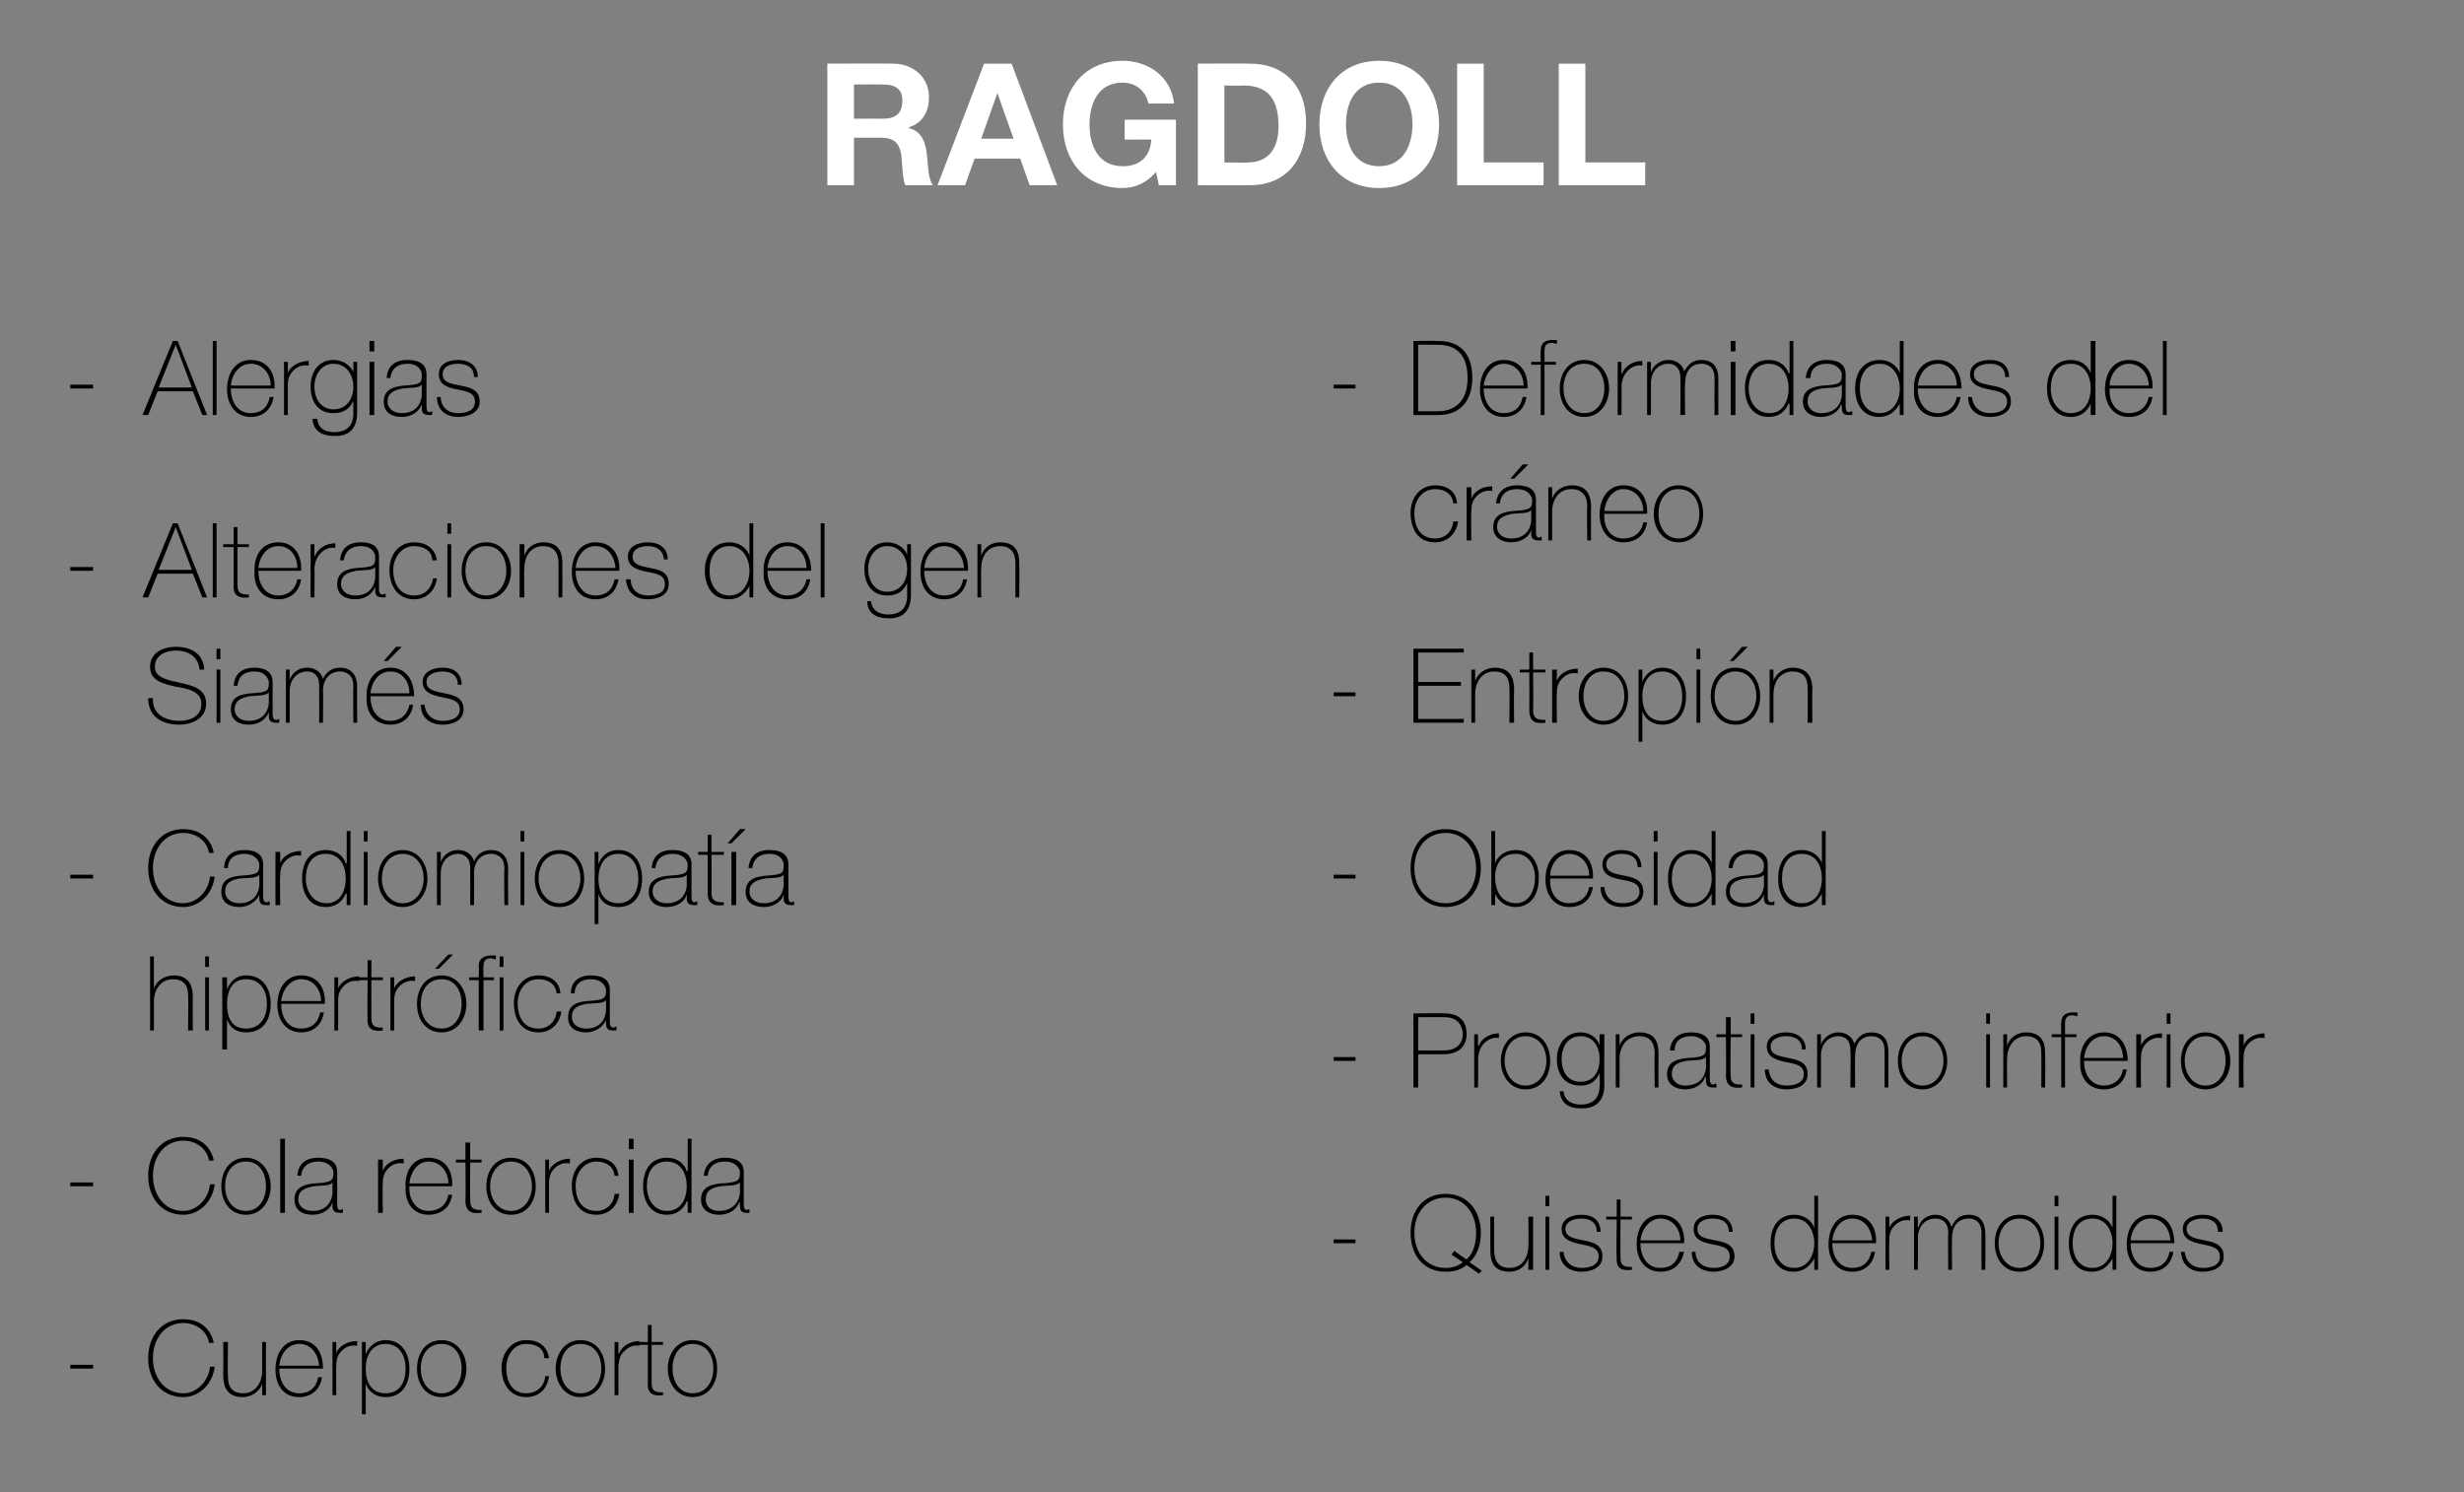 <?xml version="1.0" standalone="no"?><!DOCTYPE svg PUBLIC "-//W3C//DTD SVG 1.1//EN" "http://www.w3.org/Graphics/SVG/1.1/DTD/svg11.dtd"><svg xmlns="http://www.w3.org/2000/svg" version="1.1" width="259.4px" height="157.1px" viewBox="0 0 259.4 157.1"><rect x="0" y="0" width="259.4" height="157.1" fill="#808080" stroke="none"/>  <desc>RAGDOLL Alergias Alteraciones del gen Siamés Cardiomiopatía hipertrófica Cola retorcida Cuerpo corto Deformidades del</desc>  <defs/>  <g id="Polygon136827">    <path d="M 87.1 6.7 C 87.1 6.7 94.02 6.67 94 6.7 C 96.3 6.7 97.8 8.3 97.8 10.2 C 97.8 11.7 97.2 12.9 95.7 13.4 C 95.7 13.4 95.7 13.5 95.7 13.5 C 97.1 13.8 97.5 15.2 97.6 16.5 C 97.7 17.3 97.7 18.8 98.2 19.5 C 98.2 19.5 95.3 19.5 95.3 19.5 C 95 18.7 95 17.5 94.9 16.4 C 94.7 15.1 94.2 14.5 92.7 14.5 C 92.74 14.5 89.9 14.5 89.9 14.5 L 89.9 19.5 L 87.1 19.5 L 87.1 6.7 Z M 89.9 12.5 C 89.9 12.5 93.01 12.48 93 12.5 C 94.3 12.5 95 11.9 95 10.6 C 95 9.4 94.3 8.9 93 8.9 C 93.01 8.87 89.9 8.9 89.9 8.9 L 89.9 12.5 Z M 103.6 6.7 L 106.5 6.7 L 111.3 19.5 L 108.4 19.5 L 107.4 16.7 L 102.6 16.7 L 101.6 19.5 L 98.7 19.5 L 103.6 6.7 Z M 103.3 14.6 L 106.7 14.6 L 105 9.8 L 105 9.8 L 103.3 14.6 Z M 121.7 18.1 C 120.7 19.3 119.4 19.8 118.2 19.8 C 114.2 19.8 111.9 16.9 111.9 13.1 C 111.9 9.3 114.2 6.4 118.2 6.4 C 120.8 6.4 123.3 8 123.6 10.9 C 123.6 10.9 120.9 10.9 120.9 10.9 C 120.6 9.5 119.5 8.7 118.2 8.7 C 115.6 8.7 114.7 10.9 114.7 13.1 C 114.7 15.3 115.6 17.5 118.2 17.5 C 120 17.5 121.1 16.5 121.2 14.7 C 121.23 14.68 118.4 14.7 118.4 14.7 L 118.4 12.6 L 123.8 12.6 L 123.8 19.5 L 122 19.5 C 122 19.5 121.7 18.06 121.7 18.1 Z M 126.1 6.7 C 126.1 6.7 131.62 6.67 131.6 6.7 C 135 6.7 137.5 8.8 137.5 13 C 137.5 16.7 135.5 19.5 131.6 19.5 C 131.62 19.52 126.1 19.5 126.1 19.5 L 126.1 6.7 Z M 128.9 17.1 C 128.9 17.1 131.42 17.15 131.4 17.1 C 133.1 17.1 134.6 16.1 134.6 13.3 C 134.6 10.7 133.7 9 130.9 9 C 130.92 9.05 128.9 9 128.9 9 L 128.9 17.1 Z M 145.2 6.4 C 149.2 6.4 151.5 9.3 151.5 13.1 C 151.5 16.9 149.2 19.8 145.2 19.8 C 141.2 19.8 138.9 16.9 138.9 13.1 C 138.9 9.3 141.2 6.4 145.2 6.4 Z M 145.2 17.5 C 147.7 17.5 148.7 15.3 148.7 13.1 C 148.7 10.9 147.7 8.7 145.2 8.7 C 142.6 8.7 141.7 10.9 141.7 13.1 C 141.7 15.3 142.6 17.5 145.2 17.5 Z M 153.4 6.7 L 156.2 6.7 L 156.2 17.1 L 162.5 17.1 L 162.5 19.5 L 153.4 19.5 L 153.4 6.7 Z M 164.1 6.7 L 166.9 6.7 L 166.9 17.1 L 173.2 17.1 L 173.2 19.5 L 164.1 19.5 L 164.1 6.7 Z " stroke="none" fill="#fff"/>  </g>  <g id="Group136842">    <path d="M 140.4 130.9 L 140.4 130.5 L 142.7 130.5 L 142.7 130.9 L 140.4 130.9 Z M 154.4 132.6 C 155.1 132 155.4 130.9 155.4 129.8 C 155.4 127.8 154.2 126.1 152.2 126.1 C 150.1 126.1 148.9 127.8 148.9 129.8 C 148.9 131.8 150.1 133.5 152.2 133.5 C 152.9 133.5 153.5 133.3 154 132.9 C 154.03 132.91 152.8 132.1 152.8 132.1 L 153.1 131.7 C 153.1 131.7 154.36 132.63 154.4 132.6 Z M 154.4 133.2 C 153.8 133.7 153.1 133.9 152.2 133.9 C 149.8 133.9 148.5 132.1 148.5 129.8 C 148.5 127.5 149.8 125.7 152.2 125.7 C 154.5 125.7 155.9 127.5 155.9 129.8 C 155.9 131.1 155.5 132.2 154.7 132.9 C 154.74 132.91 156 133.8 156 133.8 L 155.7 134.1 C 155.7 134.1 154.41 133.19 154.4 133.2 Z M 161.4 133.7 L 160.9 133.7 L 160.9 132.5 C 160.9 132.5 160.91 132.51 160.9 132.5 C 160.6 133.4 159.8 133.9 158.9 133.9 C 156.9 133.9 156.9 132.3 156.9 131.6 C 156.88 131.57 156.9 128.1 156.9 128.1 L 157.3 128.1 C 157.3 128.1 157.29 131.64 157.3 131.6 C 157.3 132.2 157.4 133.5 158.9 133.5 C 160.2 133.5 160.9 132.5 160.9 131.1 C 160.94 131.13 160.9 128.1 160.9 128.1 L 161.4 128.1 L 161.4 133.7 Z M 162.7 133.7 L 162.7 128.1 L 163.1 128.1 L 163.1 133.7 L 162.7 133.7 Z M 162.7 127 L 162.7 125.9 L 163.1 125.9 L 163.1 127 L 162.7 127 Z M 164.6 131.8 C 164.7 132.9 165.5 133.5 166.5 133.5 C 167.2 133.5 168.3 133.3 168.3 132.3 C 168.3 131.3 167.3 131.2 166.4 131 C 165.4 130.8 164.4 130.5 164.4 129.4 C 164.4 128.3 165.5 127.9 166.5 127.9 C 167.7 127.9 168.5 128.5 168.5 129.7 C 168.5 129.7 168.1 129.7 168.1 129.7 C 168.1 128.7 167.4 128.3 166.5 128.3 C 165.7 128.3 164.8 128.6 164.8 129.4 C 164.8 130.3 165.8 130.4 166.7 130.6 C 167.8 130.8 168.7 131.1 168.7 132.3 C 168.7 133.5 167.5 133.9 166.5 133.9 C 165.2 133.9 164.2 133.2 164.2 131.8 C 164.2 131.8 164.6 131.8 164.6 131.8 Z M 171.8 128.4 L 170.6 128.4 C 170.6 128.4 170.57 132.38 170.6 132.4 C 170.6 133.3 171 133.4 171.8 133.4 C 171.8 133.4 171.8 133.7 171.8 133.7 C 170.9 133.8 170.1 133.7 170.2 132.4 C 170.15 132.38 170.2 128.4 170.2 128.4 L 169.1 128.4 L 169.1 128.1 L 170.2 128.1 L 170.2 126.3 L 170.6 126.3 L 170.6 128.1 L 171.8 128.1 L 171.8 128.4 Z M 172.7 130.9 C 172.7 132.3 173.4 133.5 174.8 133.5 C 175.9 133.5 176.6 132.9 176.8 131.8 C 176.8 131.8 177.3 131.8 177.3 131.8 C 177 133.1 176.2 133.9 174.8 133.9 C 173.2 133.9 172.3 132.6 172.3 131 C 172.3 129.4 173.1 127.9 174.8 127.9 C 176.6 127.9 177.4 129.3 177.3 130.9 C 177.3 130.9 172.7 130.9 172.7 130.9 Z M 176.9 130.6 C 176.9 129.4 176.1 128.3 174.8 128.3 C 173.6 128.3 172.8 129.5 172.7 130.6 C 172.7 130.6 176.9 130.6 176.9 130.6 Z M 178.5 131.8 C 178.5 132.9 179.3 133.5 180.4 133.5 C 181.1 133.5 182.1 133.3 182.1 132.3 C 182.1 131.3 181.2 131.2 180.2 131 C 179.2 130.8 178.3 130.5 178.3 129.4 C 178.3 128.3 179.3 127.9 180.3 127.9 C 181.5 127.9 182.4 128.5 182.4 129.7 C 182.4 129.7 182 129.7 182 129.7 C 182 128.7 181.3 128.3 180.3 128.3 C 179.5 128.3 178.7 128.6 178.7 129.4 C 178.7 130.3 179.6 130.4 180.6 130.6 C 181.7 130.8 182.6 131.1 182.6 132.3 C 182.6 133.5 181.3 133.9 180.4 133.9 C 179.1 133.9 178.1 133.2 178.1 131.8 C 178.1 131.8 178.5 131.8 178.5 131.8 Z M 191 130.9 C 191 129.6 190.3 128.3 188.9 128.3 C 187.4 128.3 186.8 129.5 186.8 130.9 C 186.8 132.2 187.4 133.5 188.9 133.5 C 190.3 133.5 191 132.2 191 130.9 Z M 191 132.5 C 191 132.5 190.98 132.51 191 132.5 C 190.5 133.4 189.8 133.9 188.8 133.9 C 187.1 133.9 186.4 132.5 186.4 130.9 C 186.4 129.2 187.2 127.9 188.9 127.9 C 189.8 127.9 190.7 128.4 191 129.3 C 190.98 129.33 191 129.3 191 129.3 L 191 125.9 L 191.4 125.9 L 191.4 133.7 L 191 133.7 L 191 132.5 Z M 192.9 130.9 C 192.9 132.3 193.6 133.5 195 133.5 C 196.1 133.5 196.8 132.9 197 131.8 C 197 131.8 197.4 131.8 197.4 131.8 C 197.2 133.1 196.3 133.9 195 133.9 C 193.3 133.9 192.5 132.6 192.5 131 C 192.5 129.4 193.3 127.9 195 127.9 C 196.8 127.9 197.6 129.3 197.5 130.9 C 197.5 130.9 192.9 130.9 192.9 130.9 Z M 197.1 130.6 C 197 129.4 196.3 128.3 195 128.3 C 193.7 128.3 193 129.5 192.9 130.6 C 192.9 130.6 197.1 130.6 197.1 130.6 Z M 198.9 129.3 C 198.9 129.3 198.91 129.32 198.9 129.3 C 199.1 128.6 200.1 128 201.1 128 C 201.1 128 201.1 128.5 201.1 128.5 C 200.6 128.4 200 128.5 199.5 129 C 199.1 129.4 198.9 129.8 198.9 130.6 C 198.87 130.63 198.9 133.7 198.9 133.7 L 198.5 133.7 L 198.5 128.1 L 198.9 128.1 L 198.9 129.3 Z M 201.5 128.1 L 201.9 128.1 L 201.9 129.2 C 201.9 129.2 201.97 129.22 202 129.2 C 202.1 128.5 202.9 127.9 203.7 127.9 C 204.8 127.9 205.3 128.6 205.4 129.1 C 205.4 129.1 205.5 129.1 205.5 129.1 C 205.8 128.4 206.3 127.9 207.3 127.9 C 208.3 127.9 209 128.5 209 129.9 C 209.03 129.86 209 133.7 209 133.7 L 208.6 133.7 C 208.6 133.7 208.61 129.85 208.6 129.8 C 208.6 128.4 207.6 128.3 207.3 128.3 C 206.2 128.3 205.5 129 205.5 130.4 C 205.48 130.38 205.5 133.7 205.5 133.7 L 205.1 133.7 C 205.1 133.7 205.07 129.85 205.1 129.8 C 205.1 128.4 204.1 128.3 203.7 128.3 C 202.9 128.3 201.9 128.9 201.9 130.4 C 201.94 130.38 201.9 133.7 201.9 133.7 L 201.5 133.7 L 201.5 128.1 Z M 212.6 127.9 C 214.3 127.9 215.2 129.3 215.2 130.9 C 215.2 132.5 214.3 133.9 212.6 133.9 C 210.9 133.9 210 132.5 210 130.9 C 210 129.3 210.9 127.9 212.6 127.9 Z M 212.6 133.5 C 214 133.5 214.8 132.2 214.8 130.9 C 214.8 129.5 214 128.3 212.6 128.3 C 211.2 128.3 210.4 129.5 210.4 130.9 C 210.4 132.2 211.2 133.5 212.6 133.5 Z M 216.3 133.7 L 216.3 128.1 L 216.7 128.1 L 216.7 133.7 L 216.3 133.7 Z M 216.3 127 L 216.3 125.9 L 216.7 125.9 L 216.7 127 L 216.3 127 Z M 222.4 130.9 C 222.4 129.6 221.7 128.3 220.3 128.3 C 218.8 128.3 218.2 129.5 218.2 130.9 C 218.2 132.2 218.8 133.5 220.3 133.5 C 221.7 133.5 222.4 132.2 222.4 130.9 Z M 222.4 132.5 C 222.4 132.5 222.37 132.51 222.4 132.5 C 221.9 133.4 221.2 133.9 220.2 133.9 C 218.5 133.9 217.8 132.5 217.8 130.9 C 217.8 129.2 218.6 127.9 220.3 127.9 C 221.2 127.9 222.1 128.4 222.4 129.3 C 222.37 129.33 222.4 129.3 222.4 129.3 L 222.4 125.9 L 222.8 125.9 L 222.8 133.7 L 222.4 133.7 L 222.4 132.5 Z M 224.3 130.9 C 224.3 132.3 225 133.5 226.4 133.5 C 227.5 133.5 228.2 132.9 228.4 131.8 C 228.4 131.8 228.8 131.8 228.8 131.8 C 228.6 133.1 227.7 133.9 226.4 133.9 C 224.7 133.9 223.9 132.6 223.9 131 C 223.9 129.4 224.7 127.9 226.4 127.9 C 228.2 127.9 228.9 129.3 228.9 130.9 C 228.9 130.9 224.3 130.9 224.3 130.9 Z M 228.5 130.6 C 228.4 129.4 227.7 128.3 226.4 128.3 C 225.1 128.3 224.4 129.5 224.3 130.6 C 224.3 130.6 228.5 130.6 228.5 130.6 Z M 230 131.8 C 230.1 132.9 230.9 133.5 231.9 133.5 C 232.7 133.5 233.7 133.3 233.7 132.3 C 233.7 131.3 232.7 131.2 231.8 131 C 230.8 130.8 229.8 130.5 229.8 129.4 C 229.8 128.3 230.9 127.9 231.9 127.9 C 233.1 127.9 234 128.5 234 129.7 C 234 129.7 233.5 129.7 233.5 129.7 C 233.5 128.7 232.8 128.3 231.9 128.3 C 231.1 128.3 230.2 128.6 230.2 129.4 C 230.2 130.3 231.2 130.4 232.1 130.6 C 233.2 130.8 234.1 131.1 234.1 132.3 C 234.1 133.5 232.9 133.9 231.9 133.9 C 230.6 133.9 229.7 133.2 229.6 131.8 C 229.6 131.8 230 131.8 230 131.8 Z " stroke="none" fill="#000"/>    <path d="M 140.4 111.7 L 140.4 111.3 L 142.7 111.3 L 142.7 111.7 L 140.4 111.7 Z M 149.3 110.6 C 149.3 110.6 152.05 110.61 152 110.6 C 153.5 110.6 154 109.7 154 108.9 C 154 108.3 153.7 107.1 152.1 107.1 C 152.11 107.08 149.3 107.1 149.3 107.1 L 149.3 110.6 Z M 148.8 106.7 C 148.8 106.7 152.15 106.67 152.1 106.7 C 153 106.7 154.4 107 154.4 108.9 C 154.4 110.2 153.5 111 152 111 C 151.97 111.02 149.3 111 149.3 111 L 149.3 114.5 L 148.8 114.5 L 148.8 106.7 Z M 155.6 110.1 C 155.6 110.1 155.68 110.12 155.7 110.1 C 155.9 109.4 156.8 108.8 157.8 108.8 C 157.8 108.8 157.8 109.3 157.8 109.3 C 157.4 109.2 156.8 109.3 156.3 109.8 C 155.9 110.2 155.7 110.6 155.6 111.4 C 155.64 111.43 155.6 114.5 155.6 114.5 L 155.2 114.5 L 155.2 108.9 L 155.6 108.9 L 155.6 110.1 Z M 160.6 108.7 C 162.3 108.7 163.2 110.1 163.2 111.7 C 163.2 113.3 162.3 114.7 160.6 114.7 C 159 114.7 158 113.3 158 111.7 C 158 110.1 159 108.7 160.6 108.7 Z M 160.6 114.3 C 162 114.3 162.8 113 162.8 111.7 C 162.8 110.3 162 109.1 160.6 109.1 C 159.2 109.1 158.4 110.3 158.4 111.7 C 158.4 113 159.2 114.3 160.6 114.3 Z M 164.4 111.5 C 164.4 112.8 165 113.9 166.4 113.9 C 167.8 113.9 168.4 112.8 168.4 111.5 C 168.4 110.3 167.8 109.1 166.4 109.1 C 165 109.1 164.4 110.3 164.4 111.5 Z M 168.9 108.9 C 168.9 108.9 168.87 114.22 168.9 114.2 C 168.9 114.7 168.9 116.8 166.4 116.7 C 165.2 116.7 164.3 116.2 164.2 114.9 C 164.2 114.9 164.6 114.9 164.6 114.9 C 164.7 115.9 165.5 116.3 166.4 116.3 C 168.4 116.3 168.4 114.7 168.4 114.3 C 168.45 114.32 168.4 113 168.4 113 C 168.4 113 168.43 113.03 168.4 113 C 168 113.9 167.3 114.3 166.4 114.3 C 164.7 114.3 163.9 113.1 163.9 111.5 C 163.9 110 164.8 108.7 166.4 108.7 C 167.3 108.7 168.1 109.2 168.4 110 C 168.43 110.04 168.4 110 168.4 110 L 168.4 108.9 L 168.9 108.9 Z M 170.1 108.9 L 170.5 108.9 L 170.5 110.1 C 170.5 110.1 170.54 110.08 170.5 110.1 C 170.8 109.2 171.7 108.7 172.6 108.7 C 174.6 108.7 174.6 110.3 174.6 111 C 174.58 111.02 174.6 114.5 174.6 114.5 L 174.2 114.5 C 174.2 114.5 174.16 110.95 174.2 110.9 C 174.2 110.4 174.1 109.1 172.6 109.1 C 171.3 109.1 170.5 110.1 170.5 111.5 C 170.52 111.46 170.5 114.5 170.5 114.5 L 170.1 114.5 L 170.1 108.9 Z M 179.6 111.3 C 179.2 111.7 178.3 111.6 177.5 111.7 C 176.5 111.9 176 112.2 176 113.1 C 176 113.7 176.5 114.3 177.4 114.3 C 179.4 114.3 179.6 112.7 179.6 112.4 C 179.6 112.4 179.6 111.3 179.6 111.3 Z M 180 113.5 C 180 113.8 180 114.2 180.4 114.2 C 180.4 114.2 180.5 114.1 180.7 114.1 C 180.7 114.1 180.7 114.5 180.7 114.5 C 180.5 114.5 180.4 114.5 180.3 114.5 C 179.7 114.5 179.6 114.2 179.6 113.7 C 179.56 113.7 179.6 113.4 179.6 113.4 C 179.6 113.4 179.54 113.4 179.5 113.4 C 179.3 114.1 178.5 114.7 177.4 114.7 C 176.4 114.7 175.5 114.2 175.5 113.1 C 175.5 111.7 176.7 111.5 177.6 111.4 C 179.5 111.3 179.6 111.1 179.6 110.2 C 179.6 110 179.3 109.1 178 109.1 C 177 109.1 176.3 109.6 176.3 110.6 C 176.3 110.6 175.8 110.6 175.8 110.6 C 175.9 109.4 176.7 108.7 178 108.7 C 179 108.7 180 109 180 110.2 C 180 110.2 180 113.5 180 113.5 Z M 183.4 109.2 L 182.2 109.2 C 182.2 109.2 182.15 113.18 182.2 113.2 C 182.2 114.1 182.6 114.2 183.4 114.2 C 183.4 114.2 183.4 114.5 183.4 114.5 C 182.5 114.6 181.7 114.5 181.7 113.2 C 181.74 113.18 181.7 109.2 181.7 109.2 L 180.7 109.2 L 180.7 108.9 L 181.7 108.9 L 181.7 107.1 L 182.2 107.1 L 182.2 108.9 L 183.4 108.9 L 183.4 109.2 Z M 184.3 114.5 L 184.3 108.9 L 184.7 108.9 L 184.7 114.5 L 184.3 114.5 Z M 184.3 107.8 L 184.3 106.7 L 184.7 106.7 L 184.7 107.8 L 184.3 107.8 Z M 186.2 112.6 C 186.3 113.7 187 114.3 188.1 114.3 C 188.8 114.3 189.9 114.1 189.9 113.1 C 189.9 112.1 188.9 112 187.9 111.8 C 187 111.6 186 111.3 186 110.2 C 186 109.1 187.1 108.7 188 108.7 C 189.2 108.7 190.1 109.3 190.1 110.5 C 190.1 110.5 189.7 110.5 189.7 110.5 C 189.7 109.5 189 109.1 188 109.1 C 187.3 109.1 186.4 109.4 186.4 110.2 C 186.4 111.1 187.4 111.2 188.3 111.4 C 189.4 111.6 190.3 111.9 190.3 113.1 C 190.3 114.3 189.1 114.7 188.1 114.7 C 186.8 114.7 185.8 114 185.8 112.6 C 185.8 112.6 186.2 112.6 186.2 112.6 Z M 191.3 108.9 L 191.7 108.9 L 191.7 110 C 191.7 110 191.75 110.02 191.7 110 C 191.9 109.3 192.7 108.7 193.5 108.7 C 194.6 108.7 195.1 109.4 195.2 109.9 C 195.2 109.9 195.2 109.9 195.2 109.9 C 195.6 109.2 196.1 108.7 197 108.7 C 198.1 108.7 198.8 109.3 198.8 110.7 C 198.81 110.66 198.8 114.5 198.8 114.5 L 198.4 114.5 C 198.4 114.5 198.39 110.65 198.4 110.6 C 198.4 109.2 197.4 109.1 197 109.1 C 196 109.1 195.3 109.8 195.3 111.2 C 195.27 111.18 195.3 114.5 195.3 114.5 L 194.8 114.5 C 194.8 114.5 194.85 110.65 194.8 110.6 C 194.8 109.2 193.9 109.1 193.5 109.1 C 192.7 109.1 191.7 109.7 191.7 111.2 C 191.72 111.18 191.7 114.5 191.7 114.5 L 191.3 114.5 L 191.3 108.9 Z M 202.4 108.7 C 204 108.7 205 110.1 205 111.7 C 205 113.3 204 114.7 202.4 114.7 C 200.7 114.7 199.8 113.3 199.8 111.7 C 199.8 110.1 200.7 108.7 202.4 108.7 Z M 202.4 114.3 C 203.8 114.3 204.6 113 204.6 111.7 C 204.6 110.3 203.8 109.1 202.4 109.1 C 201 109.1 200.2 110.3 200.2 111.7 C 200.2 113 201 114.3 202.4 114.3 Z M 209.1 114.5 L 209.1 108.9 L 209.5 108.9 L 209.5 114.5 L 209.1 114.5 Z M 209.1 107.8 L 209.1 106.7 L 209.5 106.7 L 209.5 107.8 L 209.1 107.8 Z M 210.9 108.9 L 211.3 108.9 L 211.3 110.1 C 211.3 110.1 211.3 110.08 211.3 110.1 C 211.6 109.2 212.4 108.7 213.3 108.7 C 215.3 108.7 215.3 110.3 215.3 111 C 215.34 111.02 215.3 114.5 215.3 114.5 L 214.9 114.5 C 214.9 114.5 214.92 110.95 214.9 110.9 C 214.9 110.4 214.9 109.1 213.3 109.1 C 212.1 109.1 211.3 110.1 211.3 111.5 C 211.28 111.46 211.3 114.5 211.3 114.5 L 210.9 114.5 L 210.9 108.9 Z M 216 109.2 L 216 108.9 L 217 108.9 C 217 108.9 216.97 107.7 217 107.7 C 217 106.9 217.5 106.6 218.2 106.6 C 218.4 106.6 218.5 106.6 218.7 106.6 C 218.7 106.6 218.7 107 218.7 107 C 218.5 107 218.4 106.9 218.2 106.9 C 217.7 106.9 217.4 107.1 217.4 107.7 C 217.39 107.73 217.4 108.9 217.4 108.9 L 218.6 108.9 L 218.6 109.2 L 217.4 109.2 L 217.4 114.5 L 217 114.5 L 217 109.2 L 216 109.2 Z M 219.4 111.7 C 219.4 113.1 220.1 114.3 221.5 114.3 C 222.5 114.3 223.3 113.7 223.5 112.6 C 223.5 112.6 223.9 112.6 223.9 112.6 C 223.7 113.9 222.8 114.7 221.5 114.7 C 219.8 114.7 218.9 113.4 219 111.8 C 218.9 110.2 219.8 108.7 221.5 108.7 C 223.2 108.7 224 110.1 224 111.7 C 224 111.7 219.4 111.7 219.4 111.7 Z M 223.5 111.4 C 223.5 110.2 222.8 109.1 221.5 109.1 C 220.2 109.1 219.5 110.3 219.4 111.4 C 219.4 111.4 223.5 111.4 223.5 111.4 Z M 225.4 110.1 C 225.4 110.1 225.38 110.12 225.4 110.1 C 225.6 109.4 226.5 108.8 227.6 108.8 C 227.6 108.8 227.6 109.3 227.6 109.3 C 227.1 109.2 226.5 109.3 226 109.8 C 225.6 110.2 225.4 110.6 225.4 111.4 C 225.35 111.43 225.4 114.5 225.4 114.5 L 224.9 114.5 L 224.9 108.9 L 225.4 108.9 L 225.4 110.1 Z M 228.1 114.5 L 228.1 108.9 L 228.5 108.9 L 228.5 114.5 L 228.1 114.5 Z M 228.1 107.8 L 228.1 106.7 L 228.5 106.7 L 228.5 107.8 L 228.1 107.8 Z M 232.2 108.7 C 233.8 108.7 234.8 110.1 234.8 111.7 C 234.8 113.3 233.8 114.7 232.2 114.7 C 230.5 114.7 229.6 113.3 229.6 111.7 C 229.6 110.1 230.5 108.7 232.2 108.7 Z M 232.2 114.3 C 233.6 114.3 234.3 113 234.3 111.7 C 234.3 110.3 233.6 109.1 232.2 109.1 C 230.8 109.1 230 110.3 230 111.7 C 230 113 230.8 114.3 232.2 114.3 Z M 236.2 110.1 C 236.2 110.1 236.2 110.12 236.2 110.1 C 236.4 109.4 237.3 108.8 238.4 108.8 C 238.4 108.8 238.4 109.3 238.4 109.3 C 237.9 109.2 237.3 109.3 236.8 109.8 C 236.4 110.2 236.2 110.6 236.2 111.4 C 236.16 111.43 236.2 114.5 236.2 114.5 L 235.7 114.5 L 235.7 108.9 L 236.2 108.9 L 236.2 110.1 Z " stroke="none" fill="#000"/>    <path d="M 140.4 92.5 L 140.4 92.1 L 142.7 92.1 L 142.7 92.5 L 140.4 92.5 Z M 152.2 95.5 C 149.8 95.5 148.5 93.7 148.5 91.4 C 148.5 89.1 149.8 87.3 152.2 87.3 C 154.5 87.3 155.9 89.1 155.9 91.4 C 155.9 93.7 154.5 95.5 152.2 95.5 Z M 152.2 95.1 C 154.2 95.1 155.4 93.4 155.4 91.4 C 155.4 89.4 154.2 87.7 152.2 87.7 C 150.1 87.7 148.9 89.4 148.9 91.4 C 148.9 93.4 150.1 95.1 152.2 95.1 Z M 161.6 92.4 C 161.6 91.1 160.9 89.9 159.6 89.9 C 158.1 89.9 157.4 90.9 157.4 92.4 C 157.4 93.7 158 95.1 159.6 95.1 C 161 95.1 161.6 93.7 161.6 92.4 Z M 157 87.5 L 157.4 87.5 L 157.4 90.9 C 157.4 90.9 157.42 90.87 157.4 90.9 C 157.7 90 158.6 89.5 159.6 89.5 C 161.2 89.5 162 90.8 162 92.4 C 162 95.1 160.3 95.5 159.6 95.5 C 158.1 95.5 157.5 94.4 157.4 94.1 C 157.42 94.06 157.4 94.1 157.4 94.1 L 157.4 95.3 L 157 95.3 L 157 87.5 Z M 163.2 92.5 C 163.1 93.9 163.8 95.1 165.2 95.1 C 166.3 95.1 167.1 94.5 167.3 93.4 C 167.3 93.4 167.7 93.4 167.7 93.4 C 167.5 94.7 166.6 95.5 165.2 95.5 C 163.6 95.5 162.7 94.2 162.7 92.6 C 162.7 91 163.5 89.5 165.2 89.5 C 167 89.5 167.8 90.9 167.7 92.5 C 167.7 92.5 163.2 92.5 163.2 92.5 Z M 167.3 92.2 C 167.3 91 166.5 89.9 165.2 89.9 C 164 89.9 163.2 91.1 163.2 92.2 C 163.2 92.2 167.3 92.2 167.3 92.2 Z M 168.9 93.4 C 169 94.5 169.7 95.1 170.8 95.1 C 171.5 95.1 172.6 94.9 172.6 93.9 C 172.6 92.9 171.6 92.8 170.6 92.6 C 169.6 92.4 168.7 92.1 168.7 91 C 168.7 89.9 169.8 89.5 170.7 89.5 C 171.9 89.5 172.8 90.1 172.8 91.3 C 172.8 91.3 172.4 91.3 172.4 91.3 C 172.4 90.3 171.7 89.9 170.7 89.9 C 170 89.9 169.1 90.2 169.1 91 C 169.1 91.9 170.1 92 171 92.2 C 172.1 92.4 173 92.7 173 93.9 C 173 95.1 171.8 95.5 170.8 95.5 C 169.5 95.5 168.5 94.8 168.5 93.4 C 168.5 93.4 168.9 93.4 168.9 93.4 Z M 174.1 95.3 L 174.1 89.7 L 174.5 89.7 L 174.5 95.3 L 174.1 95.3 Z M 174.1 88.6 L 174.1 87.5 L 174.5 87.5 L 174.5 88.6 L 174.1 88.6 Z M 180.2 92.5 C 180.2 91.2 179.5 89.9 178.1 89.9 C 176.6 89.9 176 91.1 176 92.5 C 176 93.8 176.7 95.1 178.1 95.1 C 179.5 95.1 180.2 93.8 180.2 92.5 Z M 180.2 94.1 C 180.2 94.1 180.19 94.11 180.2 94.1 C 179.7 95 179 95.5 178 95.5 C 176.3 95.5 175.6 94.1 175.6 92.5 C 175.6 90.8 176.4 89.5 178.1 89.5 C 179 89.5 179.9 90 180.2 90.9 C 180.19 90.93 180.2 90.9 180.2 90.9 L 180.2 87.5 L 180.6 87.5 L 180.6 95.3 L 180.2 95.3 L 180.2 94.1 Z M 185.7 92.1 C 185.4 92.5 184.5 92.4 183.7 92.5 C 182.7 92.7 182.1 93 182.1 93.9 C 182.1 94.5 182.6 95.1 183.6 95.1 C 185.5 95.1 185.7 93.5 185.7 93.2 C 185.7 93.2 185.7 92.1 185.7 92.1 Z M 186.1 94.3 C 186.1 94.6 186.1 95 186.5 95 C 186.6 95 186.7 94.9 186.8 94.9 C 186.8 94.9 186.8 95.3 186.8 95.3 C 186.7 95.3 186.6 95.3 186.5 95.3 C 185.8 95.3 185.7 95 185.7 94.5 C 185.71 94.5 185.7 94.2 185.7 94.2 C 185.7 94.2 185.69 94.2 185.7 94.2 C 185.4 94.9 184.7 95.5 183.6 95.5 C 182.5 95.5 181.7 95 181.7 93.9 C 181.7 92.5 182.8 92.3 183.8 92.2 C 185.6 92.1 185.7 91.9 185.7 91 C 185.7 90.8 185.4 89.9 184.1 89.9 C 183.1 89.9 182.5 90.4 182.4 91.4 C 182.4 91.4 182 91.4 182 91.4 C 182 90.2 182.8 89.5 184.1 89.5 C 185.1 89.5 186.1 89.8 186.1 91 C 186.1 91 186.1 94.3 186.1 94.3 Z M 191.8 92.5 C 191.8 91.2 191.2 89.9 189.7 89.9 C 188.2 89.9 187.6 91.1 187.6 92.5 C 187.6 93.8 188.3 95.1 189.7 95.1 C 191.2 95.1 191.8 93.8 191.8 92.5 Z M 191.8 94.1 C 191.8 94.1 191.8 94.11 191.8 94.1 C 191.3 95 190.6 95.5 189.6 95.5 C 187.9 95.5 187.2 94.1 187.2 92.5 C 187.2 90.8 188 89.5 189.7 89.5 C 190.6 89.5 191.5 90 191.8 90.9 C 191.8 90.93 191.8 90.9 191.8 90.9 L 191.8 87.5 L 192.2 87.5 L 192.2 95.3 L 191.8 95.3 L 191.8 94.1 Z " stroke="none" fill="#000"/>    <path d="M 140.4 73.3 L 140.4 72.9 L 142.7 72.9 L 142.7 73.3 L 140.4 73.3 Z M 154.1 75.7 L 154.1 76.1 L 148.8 76.1 L 148.8 68.3 L 154.1 68.3 L 154.1 68.7 L 149.3 68.7 L 149.3 71.8 L 153.8 71.8 L 153.8 72.2 L 149.3 72.2 L 149.3 75.7 L 154.1 75.7 Z M 154.9 70.5 L 155.3 70.5 L 155.3 71.7 C 155.3 71.7 155.33 71.68 155.3 71.7 C 155.6 70.8 156.5 70.3 157.4 70.3 C 159.3 70.3 159.4 71.9 159.4 72.6 C 159.36 72.62 159.4 76.1 159.4 76.1 L 158.9 76.1 C 158.9 76.1 158.95 72.55 158.9 72.5 C 158.9 72 158.9 70.7 157.3 70.7 C 156.1 70.7 155.3 71.7 155.3 73.1 C 155.3 73.06 155.3 76.1 155.3 76.1 L 154.9 76.1 L 154.9 70.5 Z M 162.7 70.8 L 161.4 70.8 C 161.4 70.8 161.44 74.78 161.4 74.8 C 161.4 75.7 161.9 75.8 162.7 75.8 C 162.7 75.8 162.7 76.1 162.7 76.1 C 161.8 76.2 161 76.1 161 74.8 C 161.02 74.78 161 70.8 161 70.8 L 160 70.8 L 160 70.5 L 161 70.5 L 161 68.7 L 161.4 68.7 L 161.4 70.5 L 162.7 70.5 L 162.7 70.8 Z M 163.9 71.7 C 163.9 71.7 163.89 71.72 163.9 71.7 C 164.1 71 165 70.4 166.1 70.4 C 166.1 70.4 166.1 70.9 166.1 70.9 C 165.6 70.8 165 70.9 164.5 71.4 C 164.1 71.8 163.9 72.2 163.9 73 C 163.86 73.03 163.9 76.1 163.9 76.1 L 163.4 76.1 L 163.4 70.5 L 163.9 70.5 L 163.9 71.7 Z M 168.8 70.3 C 170.5 70.3 171.4 71.7 171.4 73.3 C 171.4 74.9 170.5 76.3 168.8 76.3 C 167.2 76.3 166.2 74.9 166.2 73.3 C 166.2 71.7 167.2 70.3 168.8 70.3 Z M 168.8 75.9 C 170.3 75.9 171 74.6 171 73.3 C 171 71.9 170.3 70.7 168.8 70.7 C 167.4 70.7 166.7 71.9 166.7 73.3 C 166.7 74.6 167.4 75.9 168.8 75.9 Z M 177.1 73.3 C 177.1 72 176.5 70.7 175 70.7 C 173.5 70.7 172.9 72 172.9 73.3 C 172.9 74.6 173.4 75.9 175 75.9 C 176.5 75.9 177.1 74.7 177.1 73.3 Z M 172.9 71.8 C 172.9 71.8 172.95 71.76 172.9 71.8 C 173.1 71.2 173.8 70.3 175 70.3 C 176.7 70.3 177.5 71.7 177.5 73.3 C 177.5 75 176.7 76.3 175 76.3 C 174.1 76.3 173.3 75.9 172.9 74.9 C 172.95 74.94 172.9 74.9 172.9 74.9 L 172.9 78.1 L 172.5 78.1 L 172.5 70.5 L 172.9 70.5 L 172.9 71.8 Z M 178.6 76.1 L 178.6 70.5 L 179 70.5 L 179 76.1 L 178.6 76.1 Z M 178.6 69.4 L 178.6 68.3 L 179 68.3 L 179 69.4 L 178.6 69.4 Z M 182.7 70.3 C 184.4 70.3 185.3 71.7 185.3 73.3 C 185.3 74.9 184.4 76.3 182.7 76.3 C 181 76.3 180.1 74.9 180.1 73.3 C 180.1 71.7 181 70.3 182.7 70.3 Z M 182.7 75.9 C 184.1 75.9 184.9 74.6 184.9 73.3 C 184.9 71.9 184.1 70.7 182.7 70.7 C 181.3 70.7 180.5 71.9 180.5 73.3 C 180.5 74.6 181.3 75.9 182.7 75.9 Z M 183.4 68.1 L 184 68.1 L 182.5 69.6 L 182.1 69.6 L 183.4 68.1 Z M 186.3 70.5 L 186.7 70.5 L 186.7 71.7 C 186.7 71.7 186.72 71.68 186.7 71.7 C 187 70.8 187.9 70.3 188.7 70.3 C 190.7 70.3 190.8 71.9 190.8 72.6 C 190.76 72.62 190.8 76.1 190.8 76.1 L 190.3 76.1 C 190.3 76.1 190.34 72.55 190.3 72.5 C 190.3 72 190.3 70.7 188.7 70.7 C 187.5 70.7 186.7 71.7 186.7 73.1 C 186.7 73.06 186.7 76.1 186.7 76.1 L 186.3 76.1 L 186.3 70.5 Z " stroke="none" fill="#000"/>    <path d="M 153 53 C 152.9 52 152.1 51.5 151.1 51.5 C 149.6 51.5 148.9 52.8 148.9 54 C 148.9 55.6 149.6 56.7 151.1 56.7 C 152.1 56.7 152.9 56 153 54.9 C 153 54.9 153.5 54.9 153.5 54.9 C 153.3 56.3 152.3 57.1 151.1 57.1 C 149.2 57.1 148.5 55.6 148.5 54 C 148.5 52.5 149.4 51.1 151.1 51.1 C 152.3 51.1 153.3 51.7 153.4 53 C 153.4 53 153 53 153 53 Z M 154.9 52.5 C 154.9 52.5 154.89 52.52 154.9 52.5 C 155.1 51.8 156 51.2 157.1 51.2 C 157.1 51.2 157.1 51.7 157.1 51.7 C 156.6 51.6 156 51.7 155.5 52.2 C 155.1 52.6 154.9 53 154.9 53.8 C 154.85 53.83 154.9 56.9 154.9 56.9 L 154.4 56.9 L 154.4 51.3 L 154.9 51.3 L 154.9 52.5 Z M 161.2 53.7 C 160.9 54.1 160 54 159.2 54.1 C 158.2 54.3 157.6 54.6 157.6 55.5 C 157.6 56.1 158.1 56.7 159.1 56.7 C 161 56.7 161.2 55.1 161.2 54.8 C 161.2 54.8 161.2 53.7 161.2 53.7 Z M 161.7 55.9 C 161.7 56.2 161.7 56.6 162 56.6 C 162.1 56.6 162.2 56.5 162.3 56.5 C 162.3 56.5 162.3 56.9 162.3 56.9 C 162.2 56.9 162.1 56.9 162 56.9 C 161.3 56.9 161.2 56.6 161.2 56.1 C 161.24 56.1 161.2 55.8 161.2 55.8 C 161.2 55.8 161.22 55.8 161.2 55.8 C 161 56.5 160.2 57.1 159.1 57.1 C 158.1 57.1 157.2 56.6 157.2 55.5 C 157.2 54.1 158.4 53.9 159.3 53.8 C 161.2 53.7 161.3 53.5 161.3 52.6 C 161.3 52.4 161 51.5 159.7 51.5 C 158.7 51.5 158 52 157.9 53 C 157.9 53 157.5 53 157.5 53 C 157.6 51.8 158.4 51.1 159.7 51.1 C 160.7 51.1 161.7 51.4 161.7 52.6 C 161.7 52.6 161.7 55.9 161.7 55.9 Z M 160.3 48.9 L 160.9 48.9 L 159.4 50.4 L 159 50.4 L 160.3 48.9 Z M 163 51.3 L 163.4 51.3 L 163.4 52.5 C 163.4 52.5 163.43 52.48 163.4 52.5 C 163.7 51.6 164.6 51.1 165.5 51.1 C 167.4 51.1 167.5 52.7 167.5 53.4 C 167.47 53.42 167.5 56.9 167.5 56.9 L 167.1 56.9 C 167.1 56.9 167.05 53.35 167.1 53.3 C 167.1 52.8 167 51.5 165.4 51.5 C 164.2 51.5 163.4 52.5 163.4 53.9 C 163.41 53.86 163.4 56.9 163.4 56.9 L 163 56.9 L 163 51.3 Z M 168.9 54.1 C 168.8 55.5 169.5 56.7 170.9 56.7 C 172 56.7 172.8 56.1 173 55 C 173 55 173.4 55 173.4 55 C 173.2 56.3 172.3 57.1 170.9 57.1 C 169.3 57.1 168.4 55.8 168.4 54.2 C 168.4 52.6 169.2 51.1 170.9 51.1 C 172.7 51.1 173.5 52.5 173.4 54.1 C 173.4 54.1 168.9 54.1 168.9 54.1 Z M 173 53.8 C 173 52.6 172.2 51.5 170.9 51.5 C 169.7 51.5 169 52.7 168.9 53.8 C 168.9 53.8 173 53.8 173 53.8 Z M 176.7 51.1 C 178.4 51.1 179.3 52.5 179.3 54.1 C 179.3 55.7 178.4 57.1 176.7 57.1 C 175.1 57.1 174.1 55.7 174.1 54.1 C 174.1 52.5 175.1 51.1 176.7 51.1 Z M 176.7 56.7 C 178.2 56.7 178.9 55.4 178.9 54.1 C 178.9 52.7 178.2 51.5 176.7 51.5 C 175.3 51.5 174.6 52.7 174.6 54.1 C 174.6 55.4 175.3 56.7 176.7 56.7 Z " stroke="none" fill="#000"/>    <path d="M 140.4 40.9 L 140.4 40.5 L 142.7 40.5 L 142.7 40.9 L 140.4 40.9 Z M 149.3 43.3 C 149.3 43.3 151.4 43.3 151.4 43.3 C 152.9 43.3 154.5 42.5 154.5 39.8 C 154.5 36.6 152.5 36.3 151.3 36.3 C 151.3 36.28 149.3 36.3 149.3 36.3 L 149.3 43.3 Z M 148.8 35.9 C 148.8 35.9 151.38 35.87 151.4 35.9 C 154.2 35.9 155 37.8 155 39.8 C 155 42 153.9 43.7 151.4 43.7 C 151.36 43.72 148.8 43.7 148.8 43.7 L 148.8 35.9 Z M 156.2 40.9 C 156.2 42.3 156.9 43.5 158.3 43.5 C 159.4 43.5 160.1 42.9 160.3 41.8 C 160.3 41.8 160.7 41.8 160.7 41.8 C 160.5 43.1 159.6 43.9 158.3 43.9 C 156.7 43.9 155.8 42.6 155.8 41 C 155.8 39.4 156.6 37.9 158.3 37.9 C 160.1 37.9 160.9 39.3 160.8 40.9 C 160.8 40.9 156.2 40.9 156.2 40.9 Z M 160.4 40.6 C 160.4 39.4 159.6 38.3 158.3 38.3 C 157.1 38.3 156.3 39.5 156.2 40.6 C 156.2 40.6 160.4 40.6 160.4 40.6 Z M 161.2 38.4 L 161.2 38.1 L 162.2 38.1 C 162.2 38.1 162.17 36.9 162.2 36.9 C 162.2 36.1 162.7 35.8 163.4 35.8 C 163.6 35.8 163.7 35.8 163.9 35.8 C 163.9 35.8 163.9 36.2 163.9 36.2 C 163.7 36.2 163.6 36.1 163.4 36.1 C 162.9 36.1 162.6 36.3 162.6 36.9 C 162.59 36.93 162.6 38.1 162.6 38.1 L 163.8 38.1 L 163.8 38.4 L 162.6 38.4 L 162.6 43.7 L 162.2 43.7 L 162.2 38.4 L 161.2 38.4 Z M 166.8 37.9 C 168.4 37.9 169.4 39.3 169.4 40.9 C 169.4 42.5 168.4 43.9 166.8 43.9 C 165.1 43.9 164.2 42.5 164.2 40.9 C 164.2 39.3 165.1 37.9 166.8 37.9 Z M 166.8 43.5 C 168.2 43.5 168.9 42.2 168.9 40.9 C 168.9 39.5 168.2 38.3 166.8 38.3 C 165.3 38.3 164.6 39.5 164.6 40.9 C 164.6 42.2 165.3 43.5 166.8 43.5 Z M 170.7 39.3 C 170.7 39.3 170.78 39.32 170.8 39.3 C 171 38.6 171.9 38 172.9 38 C 172.9 38 172.9 38.5 172.9 38.5 C 172.5 38.4 171.9 38.5 171.4 39 C 171 39.4 170.8 39.8 170.7 40.6 C 170.75 40.63 170.7 43.7 170.7 43.7 L 170.3 43.7 L 170.3 38.1 L 170.7 38.1 L 170.7 39.3 Z M 173.4 38.1 L 173.8 38.1 L 173.8 39.2 C 173.8 39.2 173.84 39.22 173.8 39.2 C 174 38.5 174.8 37.9 175.6 37.9 C 176.7 37.9 177.2 38.6 177.3 39.1 C 177.3 39.1 177.3 39.1 177.3 39.1 C 177.7 38.4 178.2 37.9 179.1 37.9 C 180.2 37.9 180.9 38.5 180.9 39.9 C 180.9 39.86 180.9 43.7 180.9 43.7 L 180.5 43.7 C 180.5 43.7 180.48 39.85 180.5 39.8 C 180.5 38.4 179.5 38.3 179.1 38.3 C 178.1 38.3 177.4 39 177.4 40.4 C 177.36 40.38 177.4 43.7 177.4 43.7 L 176.9 43.7 C 176.9 43.7 176.94 39.85 176.9 39.8 C 176.9 38.4 176 38.3 175.6 38.3 C 174.8 38.3 173.8 38.9 173.8 40.4 C 173.82 40.38 173.8 43.7 173.8 43.7 L 173.4 43.7 L 173.4 38.1 Z M 182.2 43.7 L 182.2 38.1 L 182.7 38.1 L 182.7 43.7 L 182.2 43.7 Z M 182.2 37 L 182.2 35.9 L 182.7 35.9 L 182.7 37 L 182.2 37 Z M 188.3 40.9 C 188.3 39.6 187.7 38.3 186.2 38.3 C 184.8 38.3 184.1 39.5 184.1 40.9 C 184.1 42.2 184.8 43.5 186.3 43.5 C 187.7 43.5 188.3 42.2 188.3 40.9 Z M 188.4 42.5 C 188.4 42.5 188.34 42.51 188.3 42.5 C 187.9 43.4 187.2 43.9 186.2 43.9 C 184.5 43.9 183.7 42.5 183.7 40.9 C 183.7 39.2 184.5 37.9 186.2 37.9 C 187.2 37.9 188 38.4 188.3 39.3 C 188.34 39.33 188.4 39.3 188.4 39.3 L 188.4 35.9 L 188.8 35.9 L 188.8 43.7 L 188.4 43.7 L 188.4 42.5 Z M 193.9 40.5 C 193.5 40.9 192.6 40.8 191.8 40.9 C 190.8 41.1 190.3 41.4 190.3 42.3 C 190.3 42.9 190.8 43.5 191.7 43.5 C 193.7 43.5 193.9 41.9 193.9 41.6 C 193.9 41.6 193.9 40.5 193.9 40.5 Z M 194.3 42.7 C 194.3 43 194.3 43.4 194.7 43.4 C 194.7 43.4 194.8 43.3 195 43.3 C 195 43.3 195 43.7 195 43.7 C 194.8 43.7 194.7 43.7 194.6 43.7 C 194 43.7 193.9 43.4 193.9 42.9 C 193.86 42.9 193.9 42.6 193.9 42.6 C 193.9 42.6 193.84 42.6 193.8 42.6 C 193.6 43.3 192.8 43.9 191.7 43.9 C 190.7 43.9 189.8 43.4 189.8 42.3 C 189.8 40.9 191 40.7 191.9 40.6 C 193.8 40.5 193.9 40.3 193.9 39.4 C 193.9 39.2 193.6 38.3 192.3 38.3 C 191.3 38.3 190.6 38.8 190.6 39.8 C 190.6 39.8 190.1 39.8 190.1 39.8 C 190.2 38.6 191 37.9 192.3 37.9 C 193.3 37.9 194.3 38.2 194.3 39.4 C 194.3 39.4 194.3 42.7 194.3 42.7 Z M 200 40.9 C 200 39.6 199.3 38.3 197.9 38.3 C 196.4 38.3 195.8 39.5 195.8 40.9 C 195.8 42.2 196.4 43.5 197.9 43.5 C 199.3 43.5 200 42.2 200 40.9 Z M 200 42.5 C 200 42.5 199.95 42.51 200 42.5 C 199.5 43.4 198.8 43.9 197.8 43.9 C 196.1 43.9 195.3 42.5 195.3 40.9 C 195.3 39.2 196.2 37.9 197.9 37.9 C 198.8 37.9 199.7 38.4 200 39.3 C 199.95 39.33 200 39.3 200 39.3 L 200 35.9 L 200.4 35.9 L 200.4 43.7 L 200 43.7 L 200 42.5 Z M 201.9 40.9 C 201.9 42.3 202.6 43.5 204 43.5 C 205 43.5 205.8 42.9 206 41.8 C 206 41.8 206.4 41.8 206.4 41.8 C 206.2 43.1 205.3 43.9 204 43.9 C 202.3 43.9 201.4 42.6 201.5 41 C 201.4 39.4 202.3 37.9 204 37.9 C 205.7 37.9 206.5 39.3 206.5 40.9 C 206.5 40.9 201.9 40.9 201.9 40.9 Z M 206 40.6 C 206 39.4 205.3 38.3 204 38.3 C 202.7 38.3 202 39.5 201.9 40.6 C 201.9 40.6 206 40.6 206 40.6 Z M 207.6 41.8 C 207.7 42.9 208.5 43.5 209.5 43.5 C 210.2 43.5 211.3 43.3 211.3 42.3 C 211.3 41.3 210.3 41.2 209.4 41 C 208.4 40.8 207.4 40.5 207.4 39.4 C 207.4 38.3 208.5 37.9 209.5 37.9 C 210.7 37.9 211.5 38.5 211.5 39.7 C 211.5 39.7 211.1 39.7 211.1 39.7 C 211.1 38.7 210.4 38.3 209.5 38.3 C 208.7 38.3 207.8 38.6 207.8 39.4 C 207.8 40.3 208.8 40.4 209.7 40.6 C 210.8 40.8 211.7 41.1 211.7 42.3 C 211.7 43.5 210.5 43.9 209.5 43.9 C 208.2 43.9 207.2 43.2 207.2 41.8 C 207.2 41.8 207.6 41.8 207.6 41.8 Z M 220.1 40.9 C 220.1 39.6 219.5 38.3 218 38.3 C 216.5 38.3 215.9 39.5 215.9 40.9 C 215.9 42.2 216.6 43.5 218 43.5 C 219.5 43.5 220.1 42.2 220.1 40.9 Z M 220.1 42.5 C 220.1 42.5 220.13 42.51 220.1 42.5 C 219.7 43.4 219 43.9 218 43.9 C 216.3 43.9 215.5 42.5 215.5 40.9 C 215.5 39.2 216.3 37.9 218 37.9 C 219 37.9 219.8 38.4 220.1 39.3 C 220.13 39.33 220.1 39.3 220.1 39.3 L 220.1 35.9 L 220.6 35.9 L 220.6 43.7 L 220.1 43.7 L 220.1 42.5 Z M 222.1 40.9 C 222 42.3 222.7 43.5 224.1 43.5 C 225.2 43.5 226 42.9 226.2 41.8 C 226.2 41.8 226.6 41.8 226.6 41.8 C 226.4 43.1 225.5 43.9 224.1 43.9 C 222.5 43.9 221.6 42.6 221.6 41 C 221.6 39.4 222.4 37.9 224.1 37.9 C 225.9 37.9 226.7 39.3 226.6 40.9 C 226.6 40.9 222.1 40.9 222.1 40.9 Z M 226.2 40.6 C 226.2 39.4 225.4 38.3 224.1 38.3 C 222.9 38.3 222.1 39.5 222.1 40.6 C 222.1 40.6 226.2 40.6 226.2 40.6 Z M 228.1 35.9 L 228.1 43.7 L 227.7 43.7 L 227.7 35.9 L 228.1 35.9 Z " stroke="none" fill="#000"/>  </g>  <g id="Group136835">    <path d="M 7.4 144.1 L 7.4 143.7 L 9.8 143.7 L 9.8 144.1 L 7.4 144.1 Z M 22 141.4 C 21.8 140.1 20.6 139.3 19.3 139.3 C 17.3 139.3 16.1 141 16.1 143 C 16.1 145 17.3 146.7 19.3 146.7 C 20.8 146.7 22 145.3 22.1 143.9 C 22.1 143.9 22.6 143.9 22.6 143.9 C 22.4 145.7 21 147.1 19.3 147.1 C 17 147.1 15.6 145.3 15.6 143 C 15.6 140.7 17 138.9 19.3 138.9 C 22.1 138.9 22.5 141.3 22.5 141.4 C 22.5 141.4 22 141.4 22 141.4 Z M 28 146.9 L 27.6 146.9 L 27.6 145.7 C 27.6 145.7 27.57 145.71 27.6 145.7 C 27.3 146.6 26.4 147.1 25.5 147.1 C 23.6 147.1 23.5 145.5 23.5 144.8 C 23.53 144.77 23.5 141.3 23.5 141.3 L 24 141.3 C 24 141.3 23.95 144.84 24 144.8 C 24 145.4 24 146.7 25.6 146.7 C 26.8 146.7 27.6 145.7 27.6 144.3 C 27.59 144.33 27.6 141.3 27.6 141.3 L 28 141.3 L 28 146.9 Z M 29.4 144.1 C 29.4 145.5 30.1 146.7 31.5 146.7 C 32.6 146.7 33.3 146.1 33.5 145 C 33.5 145 33.9 145 33.9 145 C 33.7 146.3 32.8 147.1 31.5 147.1 C 29.8 147.1 29 145.8 29 144.2 C 29 142.6 29.8 141.1 31.5 141.1 C 33.3 141.1 34 142.5 34 144.1 C 34 144.1 29.4 144.1 29.4 144.1 Z M 33.6 143.8 C 33.5 142.6 32.8 141.5 31.5 141.5 C 30.2 141.5 29.5 142.7 29.4 143.8 C 29.4 143.8 33.6 143.8 33.6 143.8 Z M 35.4 142.5 C 35.4 142.5 35.4 142.52 35.4 142.5 C 35.6 141.8 36.5 141.2 37.6 141.2 C 37.6 141.2 37.6 141.7 37.6 141.7 C 37.1 141.6 36.5 141.7 36 142.2 C 35.6 142.6 35.4 143 35.4 143.8 C 35.37 143.83 35.4 146.9 35.4 146.9 L 35 146.9 L 35 141.3 L 35.4 141.3 L 35.4 142.5 Z M 42.7 144.1 C 42.7 142.8 42.1 141.5 40.6 141.5 C 39.1 141.5 38.5 142.8 38.5 144.1 C 38.5 145.4 39 146.7 40.6 146.7 C 42.1 146.7 42.7 145.5 42.7 144.1 Z M 38.5 142.6 C 38.5 142.6 38.55 142.56 38.5 142.6 C 38.7 142 39.4 141.1 40.6 141.1 C 42.3 141.1 43.1 142.5 43.1 144.1 C 43.1 145.8 42.3 147.1 40.6 147.1 C 39.7 147.1 38.9 146.7 38.5 145.7 C 38.55 145.74 38.5 145.7 38.5 145.7 L 38.5 148.9 L 38.1 148.9 L 38.1 141.3 L 38.5 141.3 L 38.5 142.6 Z M 46.5 141.1 C 48.1 141.1 49.1 142.5 49.1 144.1 C 49.1 145.7 48.1 147.1 46.5 147.1 C 44.8 147.1 43.9 145.7 43.9 144.1 C 43.9 142.5 44.8 141.1 46.5 141.1 Z M 46.5 146.7 C 47.9 146.7 48.6 145.4 48.6 144.1 C 48.6 142.7 47.9 141.5 46.5 141.5 C 45 141.5 44.3 142.7 44.3 144.1 C 44.3 145.4 45 146.7 46.5 146.7 Z M 57.3 143 C 57.3 142 56.5 141.5 55.4 141.5 C 54 141.5 53.3 142.8 53.3 144 C 53.3 145.6 54 146.7 55.4 146.7 C 56.5 146.7 57.3 146 57.4 144.9 C 57.4 144.9 57.8 144.9 57.8 144.9 C 57.6 146.3 56.7 147.1 55.4 147.1 C 53.6 147.1 52.8 145.6 52.8 144 C 52.8 142.5 53.8 141.1 55.4 141.1 C 56.7 141.1 57.6 141.7 57.8 143 C 57.8 143 57.3 143 57.3 143 Z M 61.1 141.1 C 62.8 141.1 63.7 142.5 63.7 144.1 C 63.7 145.7 62.8 147.1 61.1 147.1 C 59.5 147.1 58.5 145.7 58.5 144.1 C 58.5 142.5 59.5 141.1 61.1 141.1 Z M 61.1 146.7 C 62.6 146.7 63.3 145.4 63.3 144.1 C 63.3 142.7 62.6 141.5 61.1 141.5 C 59.7 141.5 59 142.7 59 144.1 C 59 145.4 59.7 146.7 61.1 146.7 Z M 65.1 142.5 C 65.1 142.5 65.16 142.52 65.2 142.5 C 65.4 141.8 66.3 141.2 67.3 141.2 C 67.3 141.2 67.3 141.7 67.3 141.7 C 66.9 141.6 66.3 141.7 65.8 142.2 C 65.3 142.6 65.2 143 65.1 143.8 C 65.12 143.83 65.1 146.9 65.1 146.9 L 64.7 146.9 L 64.7 141.3 L 65.1 141.3 L 65.1 142.5 Z M 69.8 141.6 L 68.6 141.6 C 68.6 141.6 68.61 145.58 68.6 145.6 C 68.6 146.5 69 146.6 69.8 146.6 C 69.8 146.6 69.8 146.9 69.8 146.9 C 69 147 68.1 146.9 68.2 145.6 C 68.19 145.58 68.2 141.6 68.2 141.6 L 67.1 141.6 L 67.1 141.3 L 68.2 141.3 L 68.2 139.5 L 68.6 139.5 L 68.6 141.3 L 69.8 141.3 L 69.8 141.6 Z M 72.9 141.1 C 74.6 141.1 75.5 142.5 75.5 144.1 C 75.5 145.7 74.6 147.1 72.9 147.1 C 71.3 147.1 70.3 145.7 70.3 144.1 C 70.3 142.5 71.3 141.1 72.9 141.1 Z M 72.9 146.7 C 74.4 146.7 75.1 145.4 75.1 144.1 C 75.1 142.7 74.4 141.5 72.9 141.5 C 71.5 141.5 70.8 142.7 70.8 144.1 C 70.8 145.4 71.5 146.7 72.9 146.7 Z " stroke="none" fill="#000"/>    <path d="M 7.4 124.9 L 7.4 124.5 L 9.8 124.5 L 9.8 124.9 L 7.4 124.9 Z M 22 122.2 C 21.8 120.9 20.6 120.1 19.3 120.1 C 17.3 120.1 16.1 121.8 16.1 123.8 C 16.1 125.8 17.3 127.5 19.3 127.5 C 20.8 127.5 22 126.1 22.1 124.7 C 22.1 124.7 22.6 124.7 22.6 124.7 C 22.4 126.5 21 127.9 19.3 127.9 C 17 127.9 15.6 126.1 15.6 123.8 C 15.6 121.5 17 119.7 19.3 119.7 C 22.1 119.7 22.5 122.1 22.5 122.2 C 22.5 122.2 22 122.2 22 122.2 Z M 25.9 121.9 C 27.5 121.9 28.5 123.3 28.5 124.9 C 28.5 126.5 27.5 127.9 25.9 127.9 C 24.2 127.9 23.3 126.5 23.3 124.9 C 23.3 123.3 24.2 121.9 25.9 121.9 Z M 25.9 127.5 C 27.3 127.5 28 126.2 28 124.9 C 28 123.5 27.3 122.3 25.9 122.3 C 24.4 122.3 23.7 123.5 23.7 124.9 C 23.7 126.2 24.4 127.5 25.9 127.5 Z M 30 119.9 L 30 127.7 L 29.5 127.7 L 29.5 119.9 L 30 119.9 Z M 35 124.5 C 34.7 124.9 33.8 124.8 33 124.9 C 32 125.1 31.4 125.4 31.4 126.3 C 31.4 126.9 31.9 127.5 32.9 127.5 C 34.8 127.5 35 125.9 35 125.6 C 35 125.6 35 124.5 35 124.5 Z M 35.5 126.7 C 35.5 127 35.5 127.4 35.8 127.4 C 35.9 127.4 36 127.3 36.1 127.3 C 36.1 127.3 36.1 127.7 36.1 127.7 C 36 127.7 35.9 127.7 35.8 127.7 C 35.1 127.7 35 127.4 35 126.9 C 35.04 126.9 35 126.6 35 126.6 C 35 126.6 35.02 126.6 35 126.6 C 34.8 127.3 34 127.9 32.9 127.9 C 31.8 127.9 31 127.4 31 126.3 C 31 124.9 32.2 124.7 33.1 124.6 C 35 124.5 35.1 124.3 35.1 123.4 C 35.1 123.2 34.8 122.3 33.5 122.3 C 32.5 122.3 31.8 122.8 31.7 123.8 C 31.7 123.8 31.3 123.8 31.3 123.8 C 31.4 122.6 32.1 121.9 33.5 121.9 C 34.5 121.9 35.5 122.2 35.5 123.4 C 35.5 123.4 35.5 126.7 35.5 126.7 Z M 40.3 123.3 C 40.3 123.3 40.3 123.32 40.3 123.3 C 40.5 122.6 41.4 122 42.5 122 C 42.5 122 42.5 122.5 42.5 122.5 C 42 122.4 41.4 122.5 40.9 123 C 40.5 123.4 40.3 123.8 40.3 124.6 C 40.26 124.63 40.3 127.7 40.3 127.7 L 39.8 127.7 L 39.8 122.1 L 40.3 122.1 L 40.3 123.3 Z M 43.1 124.9 C 43 126.3 43.8 127.5 45.1 127.5 C 46.2 127.5 47 126.9 47.2 125.8 C 47.2 125.8 47.6 125.8 47.6 125.8 C 47.4 127.1 46.5 127.9 45.1 127.9 C 43.5 127.9 42.6 126.6 42.7 125 C 42.6 123.4 43.4 121.9 45.1 121.9 C 46.9 121.9 47.7 123.3 47.6 124.9 C 47.6 124.9 43.1 124.9 43.1 124.9 Z M 47.2 124.6 C 47.2 123.4 46.4 122.3 45.1 122.3 C 43.9 122.3 43.2 123.5 43.1 124.6 C 43.1 124.6 47.2 124.6 47.2 124.6 Z M 50.7 122.4 L 49.5 122.4 C 49.5 122.4 49.46 126.38 49.5 126.4 C 49.5 127.3 49.9 127.4 50.7 127.4 C 50.7 127.4 50.7 127.7 50.7 127.7 C 49.8 127.8 49 127.7 49 126.4 C 49.04 126.38 49 122.4 49 122.4 L 48 122.4 L 48 122.1 L 49 122.1 L 49 120.3 L 49.5 120.3 L 49.5 122.1 L 50.7 122.1 L 50.7 122.4 Z M 53.8 121.9 C 55.5 121.9 56.4 123.3 56.4 124.9 C 56.4 126.5 55.5 127.9 53.8 127.9 C 52.1 127.9 51.2 126.5 51.2 124.9 C 51.2 123.3 52.1 121.9 53.8 121.9 Z M 53.8 127.5 C 55.2 127.5 56 126.2 56 124.9 C 56 123.5 55.2 122.3 53.8 122.3 C 52.4 122.3 51.6 123.5 51.6 124.9 C 51.6 126.2 52.4 127.5 53.8 127.5 Z M 57.8 123.3 C 57.8 123.3 57.82 123.32 57.8 123.3 C 58 122.6 59 122 60 122 C 60 122 60 122.5 60 122.5 C 59.5 122.4 58.9 122.5 58.4 123 C 58 123.4 57.8 123.8 57.8 124.6 C 57.79 124.63 57.8 127.7 57.8 127.7 L 57.4 127.7 L 57.4 122.1 L 57.8 122.1 L 57.8 123.3 Z M 64.7 123.8 C 64.6 122.8 63.8 122.3 62.8 122.3 C 61.4 122.3 60.6 123.6 60.6 124.8 C 60.6 126.4 61.3 127.5 62.8 127.5 C 63.8 127.5 64.6 126.8 64.7 125.7 C 64.7 125.7 65.2 125.7 65.2 125.7 C 65 127.1 64 127.9 62.8 127.9 C 60.9 127.9 60.2 126.4 60.2 124.8 C 60.2 123.3 61.1 121.9 62.8 121.9 C 64 121.9 65 122.5 65.1 123.8 C 65.1 123.8 64.7 123.8 64.7 123.8 Z M 66.2 127.7 L 66.2 122.1 L 66.7 122.1 L 66.7 127.7 L 66.2 127.7 Z M 66.2 121 L 66.2 119.9 L 66.7 119.9 L 66.7 121 L 66.2 121 Z M 72.3 124.9 C 72.3 123.6 71.7 122.3 70.2 122.3 C 68.7 122.3 68.1 123.5 68.1 124.9 C 68.1 126.2 68.8 127.5 70.2 127.5 C 71.7 127.5 72.3 126.2 72.3 124.9 Z M 72.4 126.5 C 72.4 126.5 72.33 126.51 72.3 126.5 C 71.9 127.4 71.2 127.9 70.2 127.9 C 68.5 127.9 67.7 126.5 67.7 124.9 C 67.7 123.2 68.5 121.9 70.2 121.9 C 71.2 121.9 72 122.4 72.3 123.3 C 72.33 123.33 72.4 123.3 72.4 123.3 L 72.4 119.9 L 72.8 119.9 L 72.8 127.7 L 72.4 127.7 L 72.4 126.5 Z M 77.9 124.5 C 77.5 124.9 76.6 124.8 75.8 124.9 C 74.8 125.1 74.3 125.4 74.3 126.3 C 74.3 126.9 74.7 127.5 75.7 127.5 C 77.6 127.5 77.9 125.9 77.9 125.6 C 77.9 125.6 77.9 124.5 77.9 124.5 Z M 78.3 126.7 C 78.3 127 78.3 127.4 78.6 127.4 C 78.7 127.4 78.8 127.3 78.9 127.3 C 78.9 127.3 78.9 127.7 78.9 127.7 C 78.8 127.7 78.7 127.7 78.6 127.7 C 78 127.7 77.9 127.4 77.9 126.9 C 77.85 126.9 77.9 126.6 77.9 126.6 C 77.9 126.6 77.83 126.6 77.8 126.6 C 77.6 127.3 76.8 127.9 75.7 127.9 C 74.7 127.9 73.8 127.4 73.8 126.3 C 73.8 124.9 75 124.7 75.9 124.6 C 77.8 124.5 77.9 124.3 77.9 123.4 C 77.9 123.2 77.6 122.3 76.3 122.3 C 75.3 122.3 74.6 122.8 74.5 123.8 C 74.5 123.8 74.1 123.8 74.1 123.8 C 74.2 122.6 75 121.9 76.3 121.9 C 77.3 121.9 78.3 122.2 78.3 123.4 C 78.3 123.4 78.3 126.7 78.3 126.7 Z " stroke="none" fill="#000"/>    <path d="M 16.2 100.7 L 16.2 104.1 C 16.2 104.1 16.23 104.08 16.2 104.1 C 16.5 103.2 17.4 102.7 18.3 102.7 C 20.2 102.7 20.3 104.3 20.3 105 C 20.27 105.02 20.3 108.5 20.3 108.5 L 19.8 108.5 C 19.8 108.5 19.85 104.95 19.8 104.9 C 19.8 104.4 19.8 103.1 18.2 103.1 C 17 103.1 16.2 104.1 16.2 105.5 C 16.21 105.46 16.2 108.5 16.2 108.5 L 15.8 108.5 L 15.8 100.7 L 16.2 100.7 Z M 21.6 108.5 L 21.6 102.9 L 22 102.9 L 22 108.5 L 21.6 108.5 Z M 21.6 101.8 L 21.6 100.7 L 22 100.7 L 22 101.8 L 21.6 101.8 Z M 28.1 105.7 C 28.1 104.4 27.5 103.1 25.9 103.1 C 24.4 103.1 23.9 104.4 23.9 105.7 C 23.9 107 24.3 108.3 25.9 108.3 C 27.4 108.3 28.1 107.1 28.1 105.7 Z M 23.9 104.2 C 23.9 104.2 23.88 104.16 23.9 104.2 C 24.1 103.6 24.7 102.7 25.9 102.7 C 27.7 102.7 28.5 104.1 28.5 105.7 C 28.5 107.4 27.7 108.7 25.9 108.7 C 25 108.7 24.2 108.3 23.9 107.3 C 23.88 107.34 23.9 107.3 23.9 107.3 L 23.9 110.5 L 23.4 110.5 L 23.4 102.9 L 23.9 102.9 L 23.9 104.2 Z M 29.6 105.7 C 29.6 107.1 30.3 108.3 31.7 108.3 C 32.8 108.3 33.5 107.7 33.7 106.6 C 33.7 106.6 34.1 106.6 34.1 106.6 C 33.9 107.9 33 108.7 31.7 108.7 C 30.1 108.7 29.2 107.4 29.2 105.8 C 29.2 104.2 30 102.7 31.7 102.7 C 33.5 102.7 34.3 104.1 34.2 105.7 C 34.2 105.7 29.6 105.7 29.6 105.7 Z M 33.8 105.4 C 33.8 104.2 33 103.1 31.7 103.1 C 30.5 103.1 29.7 104.3 29.6 105.4 C 29.6 105.4 33.8 105.4 33.8 105.4 Z M 35.6 104.1 C 35.6 104.1 35.62 104.12 35.6 104.1 C 35.8 103.4 36.8 102.8 37.8 102.8 C 37.8 102.8 37.8 103.3 37.8 103.3 C 37.3 103.2 36.7 103.3 36.2 103.8 C 35.8 104.2 35.6 104.6 35.6 105.4 C 35.59 105.43 35.6 108.5 35.6 108.5 L 35.2 108.5 L 35.2 102.9 L 35.6 102.9 L 35.6 104.1 Z M 40.3 103.2 L 39.1 103.2 C 39.1 103.2 39.08 107.18 39.1 107.2 C 39.1 108.1 39.5 108.2 40.3 108.2 C 40.3 108.2 40.3 108.5 40.3 108.5 C 39.4 108.6 38.6 108.5 38.7 107.2 C 38.66 107.18 38.7 103.2 38.7 103.2 L 37.6 103.2 L 37.6 102.9 L 38.7 102.9 L 38.7 101.1 L 39.1 101.1 L 39.1 102.9 L 40.3 102.9 L 40.3 103.2 Z M 41.5 104.1 C 41.5 104.1 41.53 104.12 41.5 104.1 C 41.7 103.4 42.7 102.8 43.7 102.8 C 43.7 102.8 43.7 103.3 43.7 103.3 C 43.3 103.2 42.6 103.3 42.1 103.8 C 41.7 104.2 41.5 104.6 41.5 105.4 C 41.5 105.43 41.5 108.5 41.5 108.5 L 41.1 108.5 L 41.1 102.9 L 41.5 102.9 L 41.5 104.1 Z M 46.5 102.7 C 48.1 102.7 49.1 104.1 49.1 105.7 C 49.1 107.3 48.1 108.7 46.5 108.7 C 44.8 108.7 43.9 107.3 43.9 105.7 C 43.9 104.1 44.8 102.7 46.5 102.7 Z M 46.5 108.3 C 47.9 108.3 48.6 107 48.6 105.7 C 48.6 104.3 47.9 103.1 46.5 103.1 C 45 103.1 44.3 104.3 44.3 105.7 C 44.3 107 45 108.3 46.5 108.3 Z M 47.2 100.5 L 47.7 100.5 L 46.2 102 L 45.8 102 L 47.2 100.5 Z M 49.4 102.9 L 50.4 102.9 C 50.4 102.9 50.44 101.7 50.4 101.7 C 50.4 100.9 51 100.6 51.7 100.6 C 51.8 100.6 52 100.6 52.2 100.6 C 52.2 100.6 52.2 101 52.2 101 C 52 101 51.8 100.9 51.7 100.9 C 51.2 100.9 50.9 101.1 50.9 101.7 C 50.86 101.73 50.9 102.9 50.9 102.9 L 52 102.9 L 52 103.2 L 50.9 103.2 L 50.9 108.5 L 50.4 108.5 L 50.4 103.2 L 49.4 103.2 L 49.4 102.9 Z M 52.6 100.7 L 53 100.7 L 53 101.8 L 52.6 101.8 L 52.6 100.7 Z M 52.6 102.9 L 53 102.9 L 53 108.5 L 52.6 108.5 L 52.6 102.9 Z M 58.6 104.6 C 58.5 103.6 57.7 103.1 56.7 103.1 C 55.2 103.1 54.5 104.4 54.5 105.6 C 54.5 107.2 55.2 108.3 56.7 108.3 C 57.7 108.3 58.5 107.6 58.6 106.5 C 58.6 106.5 59.1 106.5 59.1 106.5 C 58.9 107.9 57.9 108.7 56.7 108.7 C 54.8 108.7 54.1 107.2 54.1 105.6 C 54.1 104.1 55 102.7 56.7 102.7 C 57.9 102.7 58.9 103.3 59 104.6 C 59 104.6 58.6 104.6 58.6 104.6 Z M 63.8 105.3 C 63.5 105.7 62.5 105.6 61.7 105.7 C 60.7 105.9 60.2 106.2 60.2 107.1 C 60.2 107.7 60.7 108.3 61.7 108.3 C 63.6 108.3 63.8 106.7 63.8 106.4 C 63.8 106.4 63.8 105.3 63.8 105.3 Z M 64.2 107.5 C 64.2 107.8 64.2 108.2 64.6 108.2 C 64.7 108.2 64.7 108.1 64.9 108.1 C 64.9 108.1 64.9 108.5 64.9 108.5 C 64.8 108.5 64.7 108.5 64.5 108.5 C 63.9 108.5 63.8 108.2 63.8 107.7 C 63.78 107.7 63.8 107.4 63.8 107.4 C 63.8 107.4 63.76 107.4 63.8 107.4 C 63.5 108.1 62.7 108.7 61.7 108.7 C 60.6 108.7 59.8 108.2 59.8 107.1 C 59.8 105.7 60.9 105.5 61.8 105.4 C 63.7 105.3 63.8 105.1 63.8 104.2 C 63.8 104 63.5 103.1 62.2 103.1 C 61.2 103.1 60.5 103.6 60.5 104.6 C 60.5 104.6 60.1 104.6 60.1 104.6 C 60.1 103.4 60.9 102.7 62.2 102.7 C 63.2 102.7 64.2 103 64.2 104.2 C 64.2 104.2 64.2 107.5 64.2 107.5 Z " stroke="none" fill="#000"/>    <path d="M 7.4 92.5 L 7.4 92.1 L 9.8 92.1 L 9.8 92.5 L 7.4 92.5 Z M 22 89.8 C 21.8 88.5 20.6 87.7 19.3 87.7 C 17.3 87.7 16.1 89.4 16.1 91.4 C 16.1 93.4 17.3 95.1 19.3 95.1 C 20.8 95.1 22 93.7 22.1 92.3 C 22.1 92.3 22.6 92.3 22.6 92.3 C 22.4 94.1 21 95.5 19.3 95.5 C 17 95.5 15.6 93.7 15.6 91.4 C 15.6 89.1 17 87.3 19.3 87.3 C 22.1 87.3 22.5 89.7 22.5 89.8 C 22.5 89.8 22 89.8 22 89.8 Z M 27.3 92.1 C 27 92.5 26.1 92.4 25.2 92.5 C 24.2 92.7 23.7 93 23.7 93.9 C 23.7 94.5 24.2 95.1 25.2 95.1 C 27.1 95.1 27.3 93.5 27.3 93.2 C 27.3 93.2 27.3 92.1 27.3 92.1 Z M 27.7 94.3 C 27.7 94.6 27.7 95 28.1 95 C 28.2 95 28.3 94.9 28.4 94.9 C 28.4 94.9 28.4 95.3 28.4 95.3 C 28.3 95.3 28.2 95.3 28 95.3 C 27.4 95.3 27.3 95 27.3 94.5 C 27.28 94.5 27.3 94.2 27.3 94.2 C 27.3 94.2 27.26 94.2 27.3 94.2 C 27 94.9 26.2 95.5 25.2 95.5 C 24.1 95.5 23.3 95 23.3 93.9 C 23.3 92.5 24.4 92.3 25.3 92.2 C 27.2 92.1 27.3 91.9 27.3 91 C 27.3 90.8 27 89.9 25.7 89.9 C 24.7 89.9 24 90.4 24 91.4 C 24 91.4 23.6 91.4 23.6 91.4 C 23.6 90.2 24.4 89.5 25.7 89.5 C 26.7 89.5 27.7 89.8 27.7 91 C 27.7 91 27.7 94.3 27.7 94.3 Z M 29.5 90.9 C 29.5 90.9 29.48 90.92 29.5 90.9 C 29.7 90.2 30.6 89.6 31.7 89.6 C 31.7 89.6 31.7 90.1 31.7 90.1 C 31.2 90 30.6 90.1 30.1 90.6 C 29.7 91 29.5 91.4 29.5 92.2 C 29.45 92.23 29.5 95.3 29.5 95.3 L 29 95.3 L 29 89.7 L 29.5 89.7 L 29.5 90.9 Z M 36.4 92.5 C 36.4 91.2 35.8 89.9 34.3 89.9 C 32.8 89.9 32.2 91.1 32.2 92.5 C 32.2 93.8 32.9 95.1 34.4 95.1 C 35.8 95.1 36.4 93.8 36.4 92.5 Z M 36.5 94.1 C 36.5 94.1 36.44 94.11 36.4 94.1 C 36 95 35.3 95.5 34.3 95.5 C 32.6 95.5 31.8 94.1 31.8 92.5 C 31.8 90.8 32.6 89.5 34.3 89.5 C 35.3 89.5 36.1 90 36.4 90.9 C 36.44 90.93 36.5 90.9 36.5 90.9 L 36.5 87.5 L 36.9 87.5 L 36.9 95.3 L 36.5 95.3 L 36.5 94.1 Z M 38.3 95.3 L 38.3 89.7 L 38.7 89.7 L 38.7 95.3 L 38.3 95.3 Z M 38.3 88.6 L 38.3 87.5 L 38.7 87.5 L 38.7 88.6 L 38.3 88.6 Z M 42.4 89.5 C 44 89.5 45 90.9 45 92.5 C 45 94.1 44 95.5 42.4 95.5 C 40.7 95.5 39.8 94.1 39.8 92.5 C 39.8 90.9 40.7 89.5 42.4 89.5 Z M 42.4 95.1 C 43.8 95.1 44.6 93.8 44.6 92.5 C 44.6 91.1 43.8 89.9 42.4 89.9 C 41 89.9 40.2 91.1 40.2 92.5 C 40.2 93.8 41 95.1 42.4 95.1 Z M 46 89.7 L 46.4 89.7 L 46.4 90.8 C 46.4 90.8 46.41 90.82 46.4 90.8 C 46.6 90.1 47.3 89.5 48.2 89.5 C 49.3 89.5 49.8 90.2 49.9 90.7 C 49.9 90.7 49.9 90.7 49.9 90.7 C 50.2 90 50.8 89.5 51.7 89.5 C 52.7 89.5 53.5 90.1 53.5 91.5 C 53.47 91.46 53.5 95.3 53.5 95.3 L 53.1 95.3 C 53.1 95.3 53.06 91.45 53.1 91.4 C 53.1 90 52 89.9 51.7 89.9 C 50.7 89.9 49.9 90.6 49.9 92 C 49.93 91.98 49.9 95.3 49.9 95.3 L 49.5 95.3 C 49.5 95.3 49.52 91.45 49.5 91.4 C 49.5 90 48.5 89.9 48.2 89.9 C 47.4 89.9 46.4 90.5 46.4 92 C 46.39 91.98 46.4 95.3 46.4 95.3 L 46 95.3 L 46 89.7 Z M 54.8 95.3 L 54.8 89.7 L 55.2 89.7 L 55.2 95.3 L 54.8 95.3 Z M 54.8 88.6 L 54.8 87.5 L 55.2 87.5 L 55.2 88.6 L 54.8 88.6 Z M 58.9 89.5 C 60.6 89.5 61.5 90.9 61.5 92.5 C 61.5 94.1 60.6 95.5 58.9 95.5 C 57.2 95.5 56.3 94.1 56.3 92.5 C 56.3 90.9 57.2 89.5 58.9 89.5 Z M 58.9 95.1 C 60.3 95.1 61.1 93.8 61.1 92.5 C 61.1 91.1 60.3 89.9 58.9 89.9 C 57.5 89.9 56.7 91.1 56.7 92.5 C 56.7 93.8 57.5 95.1 58.9 95.1 Z M 67.2 92.5 C 67.2 91.2 66.6 89.9 65.1 89.9 C 63.6 89.9 63 91.2 63 92.5 C 63 93.8 63.5 95.1 65.1 95.1 C 66.5 95.1 67.2 93.9 67.2 92.5 Z M 63 91 C 63 91 63.01 90.96 63 91 C 63.2 90.4 63.8 89.5 65.1 89.5 C 66.8 89.5 67.6 90.9 67.6 92.5 C 67.6 94.2 66.8 95.5 65.1 95.5 C 64.1 95.5 63.3 95.1 63 94.1 C 63.01 94.14 63 94.1 63 94.1 L 63 97.3 L 62.6 97.3 L 62.6 89.7 L 63 89.7 L 63 91 Z M 72.3 92.1 C 72 92.5 71.1 92.4 70.3 92.5 C 69.3 92.7 68.7 93 68.7 93.9 C 68.7 94.5 69.2 95.1 70.2 95.1 C 72.1 95.1 72.3 93.5 72.3 93.2 C 72.3 93.2 72.3 92.1 72.3 92.1 Z M 72.8 94.3 C 72.8 94.6 72.8 95 73.1 95 C 73.2 95 73.3 94.9 73.4 94.9 C 73.4 94.9 73.4 95.3 73.4 95.3 C 73.3 95.3 73.2 95.3 73.1 95.3 C 72.4 95.3 72.3 95 72.3 94.5 C 72.34 94.5 72.3 94.2 72.3 94.2 C 72.3 94.2 72.32 94.2 72.3 94.2 C 72.1 94.9 71.3 95.5 70.2 95.5 C 69.1 95.5 68.3 95 68.3 93.9 C 68.3 92.5 69.5 92.3 70.4 92.2 C 72.3 92.1 72.4 91.9 72.4 91 C 72.4 90.8 72.1 89.9 70.8 89.9 C 69.8 89.9 69.1 90.4 69 91.4 C 69 91.4 68.6 91.4 68.6 91.4 C 68.7 90.2 69.4 89.5 70.8 89.5 C 71.8 89.5 72.8 89.8 72.8 91 C 72.8 91 72.8 94.3 72.8 94.3 Z M 76.2 90 L 74.9 90 C 74.9 90 74.94 93.98 74.9 94 C 74.9 94.9 75.4 95 76.2 95 C 76.2 95 76.2 95.3 76.2 95.3 C 75.3 95.4 74.5 95.3 74.5 94 C 74.52 93.98 74.5 90 74.5 90 L 73.5 90 L 73.5 89.7 L 74.5 89.7 L 74.5 87.9 L 74.9 87.9 L 74.9 89.7 L 76.2 89.7 L 76.2 90 Z M 77 95.3 L 77 89.7 L 77.5 89.7 L 77.5 95.3 L 77 95.3 Z M 77.9 87.3 L 78.5 87.3 L 77 88.8 L 76.6 88.8 L 77.9 87.3 Z M 82.5 92.1 C 82.2 92.5 81.3 92.4 80.5 92.5 C 79.5 92.7 78.9 93 78.9 93.9 C 78.9 94.5 79.4 95.1 80.4 95.1 C 82.3 95.1 82.5 93.5 82.5 93.2 C 82.5 93.2 82.5 92.1 82.5 92.1 Z M 83 94.3 C 83 94.6 83 95 83.3 95 C 83.4 95 83.5 94.9 83.6 94.9 C 83.6 94.9 83.6 95.3 83.6 95.3 C 83.5 95.3 83.4 95.3 83.3 95.3 C 82.6 95.3 82.5 95 82.5 94.5 C 82.54 94.5 82.5 94.2 82.5 94.2 C 82.5 94.2 82.52 94.2 82.5 94.2 C 82.3 94.9 81.5 95.5 80.4 95.5 C 79.3 95.5 78.5 95 78.5 93.9 C 78.5 92.5 79.7 92.3 80.6 92.2 C 82.5 92.1 82.5 91.9 82.5 91 C 82.5 90.8 82.3 89.9 81 89.9 C 80 89.9 79.3 90.4 79.2 91.4 C 79.2 91.4 78.8 91.4 78.8 91.4 C 78.9 90.2 79.6 89.5 81 89.5 C 82 89.5 83 89.8 83 91 C 83 91 83 94.3 83 94.3 Z " stroke="none" fill="#000"/>    <path d="M 21 70.5 C 20.9 69.2 19.9 68.5 18.5 68.5 C 17.6 68.5 16.3 68.9 16.3 70.2 C 16.3 71.4 17.7 71.6 19 71.9 C 20.3 72.2 21.7 72.5 21.7 74.1 C 21.7 75.7 20.1 76.3 18.9 76.3 C 17.1 76.3 15.6 75.5 15.6 73.5 C 15.6 73.5 16.1 73.5 16.1 73.5 C 16 75.2 17.4 75.9 18.9 75.9 C 19.9 75.9 21.2 75.5 21.2 74.1 C 21.2 72.8 19.8 72.5 18.5 72.3 C 17.2 72 15.8 71.7 15.8 70.2 C 15.8 68.7 17.2 68.1 18.5 68.1 C 20.1 68.1 21.4 68.8 21.5 70.5 C 21.5 70.5 21 70.5 21 70.5 Z M 22.8 76.1 L 22.8 70.5 L 23.2 70.5 L 23.2 76.1 L 22.8 76.1 Z M 22.8 69.4 L 22.8 68.3 L 23.2 68.3 L 23.2 69.4 L 22.8 69.4 Z M 28.3 72.9 C 28 73.3 27.1 73.2 26.3 73.3 C 25.3 73.5 24.7 73.8 24.7 74.7 C 24.7 75.3 25.2 75.9 26.2 75.9 C 28.1 75.9 28.3 74.3 28.3 74 C 28.3 74 28.3 72.9 28.3 72.9 Z M 28.7 75.1 C 28.7 75.4 28.7 75.8 29.1 75.8 C 29.2 75.8 29.3 75.7 29.4 75.7 C 29.4 75.7 29.4 76.1 29.4 76.1 C 29.3 76.1 29.2 76.1 29.1 76.1 C 28.4 76.1 28.3 75.8 28.3 75.3 C 28.32 75.3 28.3 75 28.3 75 C 28.3 75 28.3 75 28.3 75 C 28 75.7 27.3 76.3 26.2 76.3 C 25.1 76.3 24.3 75.8 24.3 74.7 C 24.3 73.3 25.4 73.1 26.4 73 C 28.3 72.9 28.3 72.7 28.3 71.8 C 28.3 71.6 28 70.7 26.8 70.7 C 25.7 70.7 25.1 71.2 25 72.2 C 25 72.2 24.6 72.2 24.6 72.2 C 24.7 71 25.4 70.3 26.8 70.3 C 27.7 70.3 28.7 70.6 28.7 71.8 C 28.7 71.8 28.7 75.1 28.7 75.1 Z M 30.1 70.5 L 30.5 70.5 L 30.5 71.6 C 30.5 71.6 30.52 71.62 30.5 71.6 C 30.7 70.9 31.4 70.3 32.3 70.3 C 33.4 70.3 33.9 71 34 71.5 C 34 71.5 34 71.5 34 71.5 C 34.3 70.8 34.9 70.3 35.8 70.3 C 36.8 70.3 37.6 70.9 37.6 72.3 C 37.58 72.26 37.6 76.1 37.6 76.1 L 37.2 76.1 C 37.2 76.1 37.16 72.25 37.2 72.2 C 37.2 70.8 36.1 70.7 35.8 70.7 C 34.8 70.7 34 71.4 34 72.8 C 34.04 72.78 34 76.1 34 76.1 L 33.6 76.1 C 33.6 76.1 33.62 72.25 33.6 72.2 C 33.6 70.8 32.7 70.7 32.3 70.7 C 31.5 70.7 30.5 71.3 30.5 72.8 C 30.5 72.78 30.5 76.1 30.5 76.1 L 30.1 76.1 L 30.1 70.5 Z M 39 73.3 C 39 74.7 39.7 75.9 41.1 75.9 C 42.1 75.9 42.9 75.3 43.1 74.2 C 43.1 74.2 43.5 74.2 43.5 74.2 C 43.3 75.5 42.4 76.3 41.1 76.3 C 39.4 76.3 38.5 75 38.6 73.4 C 38.5 71.8 39.4 70.3 41.1 70.3 C 42.8 70.3 43.6 71.7 43.6 73.3 C 43.6 73.3 39 73.3 39 73.3 Z M 43.1 73 C 43.1 71.8 42.4 70.7 41.1 70.7 C 39.8 70.7 39.1 71.9 39 73 C 39 73 43.1 73 43.1 73 Z M 41.7 68.1 L 42.3 68.1 L 40.8 69.6 L 40.4 69.6 L 41.7 68.1 Z M 44.7 74.2 C 44.8 75.3 45.6 75.9 46.6 75.9 C 47.3 75.9 48.4 75.7 48.4 74.7 C 48.4 73.7 47.4 73.6 46.5 73.4 C 45.5 73.2 44.5 72.9 44.5 71.8 C 44.5 70.7 45.6 70.3 46.6 70.3 C 47.8 70.3 48.6 70.9 48.6 72.1 C 48.6 72.1 48.2 72.1 48.2 72.1 C 48.2 71.1 47.5 70.7 46.6 70.7 C 45.8 70.7 44.9 71 44.9 71.8 C 44.9 72.7 45.9 72.8 46.8 73 C 47.9 73.2 48.8 73.5 48.8 74.7 C 48.8 75.9 47.6 76.3 46.6 76.3 C 45.3 76.3 44.3 75.6 44.3 74.2 C 44.3 74.2 44.7 74.2 44.7 74.2 Z " stroke="none" fill="#000"/>    <path d="M 7.4 60.1 L 7.4 59.7 L 9.8 59.7 L 9.8 60.1 L 7.4 60.1 Z M 18.7 55.1 L 21.8 62.9 L 21.3 62.9 L 20.3 60.4 L 16.6 60.4 L 15.6 62.9 L 15 62.9 L 18.2 55.1 L 18.7 55.1 Z M 20.2 60 L 18.5 55.5 L 18.5 55.5 L 16.7 60 L 20.2 60 Z M 22.8 55.1 L 22.8 62.9 L 22.4 62.9 L 22.4 55.1 L 22.8 55.1 Z M 26.2 57.6 L 25 57.6 C 25 57.6 25.01 61.58 25 61.6 C 25 62.5 25.4 62.6 26.2 62.6 C 26.2 62.6 26.2 62.9 26.2 62.9 C 25.4 63 24.5 62.9 24.6 61.6 C 24.59 61.58 24.6 57.6 24.6 57.6 L 23.5 57.6 L 23.5 57.3 L 24.6 57.3 L 24.6 55.5 L 25 55.5 L 25 57.3 L 26.2 57.3 L 26.2 57.6 Z M 27.2 60.1 C 27.2 61.5 27.9 62.7 29.3 62.7 C 30.3 62.7 31.1 62.1 31.3 61 C 31.3 61 31.7 61 31.7 61 C 31.5 62.3 30.6 63.1 29.3 63.1 C 27.6 63.1 26.7 61.8 26.8 60.2 C 26.7 58.6 27.5 57.1 29.3 57.1 C 31 57.1 31.8 58.5 31.7 60.1 C 31.7 60.1 27.2 60.1 27.2 60.1 Z M 31.3 59.8 C 31.3 58.6 30.6 57.5 29.3 57.5 C 28 57.5 27.3 58.7 27.2 59.8 C 27.2 59.8 31.3 59.8 31.3 59.8 Z M 33.1 58.5 C 33.1 58.5 33.17 58.52 33.2 58.5 C 33.4 57.8 34.3 57.2 35.3 57.2 C 35.3 57.2 35.3 57.7 35.3 57.7 C 34.9 57.6 34.3 57.7 33.8 58.2 C 33.4 58.6 33.2 59 33.1 59.8 C 33.14 59.83 33.1 62.9 33.1 62.9 L 32.7 62.9 L 32.7 57.3 L 33.1 57.3 L 33.1 58.5 Z M 39.5 59.7 C 39.2 60.1 38.3 60 37.5 60.1 C 36.5 60.3 35.9 60.6 35.9 61.5 C 35.9 62.1 36.4 62.7 37.4 62.7 C 39.3 62.7 39.5 61.1 39.5 60.8 C 39.5 60.8 39.5 59.7 39.5 59.7 Z M 39.9 61.9 C 39.9 62.2 39.9 62.6 40.3 62.6 C 40.4 62.6 40.5 62.5 40.6 62.5 C 40.6 62.5 40.6 62.9 40.6 62.9 C 40.5 62.9 40.4 62.9 40.3 62.9 C 39.6 62.9 39.5 62.6 39.5 62.1 C 39.53 62.1 39.5 61.8 39.5 61.8 C 39.5 61.8 39.51 61.8 39.5 61.8 C 39.2 62.5 38.5 63.1 37.4 63.1 C 36.3 63.1 35.5 62.6 35.5 61.5 C 35.5 60.1 36.7 59.9 37.6 59.8 C 39.5 59.7 39.5 59.5 39.5 58.6 C 39.5 58.4 39.3 57.5 38 57.5 C 37 57.5 36.3 58 36.2 59 C 36.2 59 35.8 59 35.8 59 C 35.9 57.8 36.6 57.1 38 57.1 C 39 57.1 39.9 57.4 39.9 58.6 C 39.9 58.6 39.9 61.9 39.9 61.9 Z M 45.5 59 C 45.5 58 44.6 57.5 43.6 57.5 C 42.2 57.5 41.4 58.8 41.4 60 C 41.4 61.6 42.2 62.7 43.6 62.7 C 44.7 62.7 45.4 62 45.6 60.9 C 45.6 60.9 46 60.9 46 60.9 C 45.8 62.3 44.8 63.1 43.6 63.1 C 41.8 63.1 41 61.6 41 60 C 41 58.5 41.9 57.1 43.6 57.1 C 44.8 57.1 45.8 57.7 46 59 C 46 59 45.5 59 45.5 59 Z M 47.1 62.9 L 47.1 57.3 L 47.5 57.3 L 47.5 62.9 L 47.1 62.9 Z M 47.1 56.2 L 47.1 55.1 L 47.5 55.1 L 47.5 56.2 L 47.1 56.2 Z M 51.2 57.1 C 52.8 57.1 53.8 58.5 53.8 60.1 C 53.8 61.7 52.8 63.1 51.2 63.1 C 49.5 63.1 48.6 61.7 48.6 60.1 C 48.6 58.5 49.5 57.1 51.2 57.1 Z M 51.2 62.7 C 52.6 62.7 53.3 61.4 53.3 60.1 C 53.3 58.7 52.6 57.5 51.2 57.5 C 49.7 57.5 49 58.7 49 60.1 C 49 61.4 49.7 62.7 51.2 62.7 Z M 54.7 57.3 L 55.2 57.3 L 55.2 58.5 C 55.2 58.5 55.18 58.48 55.2 58.5 C 55.5 57.6 56.3 57.1 57.2 57.1 C 59.2 57.1 59.2 58.7 59.2 59.4 C 59.22 59.42 59.2 62.9 59.2 62.9 L 58.8 62.9 C 58.8 62.9 58.8 59.35 58.8 59.3 C 58.8 58.8 58.7 57.5 57.2 57.5 C 55.9 57.5 55.2 58.5 55.2 59.9 C 55.16 59.86 55.2 62.9 55.2 62.9 L 54.7 62.9 L 54.7 57.3 Z M 60.6 60.1 C 60.6 61.5 61.3 62.7 62.7 62.7 C 63.8 62.7 64.5 62.1 64.7 61 C 64.7 61 65.1 61 65.1 61 C 64.9 62.3 64 63.1 62.7 63.1 C 61 63.1 60.2 61.8 60.2 60.2 C 60.2 58.6 61 57.1 62.7 57.1 C 64.5 57.1 65.3 58.5 65.2 60.1 C 65.2 60.1 60.6 60.1 60.6 60.1 Z M 64.8 59.8 C 64.7 58.6 64 57.5 62.7 57.5 C 61.4 57.5 60.7 58.7 60.6 59.8 C 60.6 59.8 64.8 59.8 64.8 59.8 Z M 66.4 61 C 66.4 62.1 67.2 62.7 68.2 62.7 C 69 62.7 70 62.5 70 61.5 C 70 60.5 69.1 60.4 68.1 60.2 C 67.1 60 66.1 59.7 66.1 58.6 C 66.1 57.5 67.2 57.1 68.2 57.1 C 69.4 57.1 70.3 57.7 70.3 58.9 C 70.3 58.9 69.9 58.9 69.9 58.9 C 69.8 57.9 69.1 57.5 68.2 57.5 C 67.4 57.5 66.6 57.8 66.6 58.6 C 66.6 59.5 67.5 59.6 68.4 59.8 C 69.6 60 70.4 60.3 70.4 61.5 C 70.4 62.7 69.2 63.1 68.2 63.1 C 66.9 63.1 66 62.4 65.9 61 C 65.9 61 66.4 61 66.4 61 Z M 78.9 60.1 C 78.9 58.8 78.2 57.5 76.8 57.5 C 75.3 57.5 74.7 58.7 74.7 60.1 C 74.7 61.4 75.3 62.7 76.8 62.7 C 78.2 62.7 78.9 61.4 78.9 60.1 Z M 78.9 61.7 C 78.9 61.7 78.85 61.71 78.9 61.7 C 78.4 62.6 77.7 63.1 76.7 63.1 C 75 63.1 74.2 61.7 74.2 60.1 C 74.2 58.4 75.1 57.1 76.8 57.1 C 77.7 57.1 78.6 57.6 78.9 58.5 C 78.85 58.53 78.9 58.5 78.9 58.5 L 78.9 55.1 L 79.3 55.1 L 79.3 62.9 L 78.9 62.9 L 78.9 61.7 Z M 80.8 60.1 C 80.8 61.5 81.5 62.7 82.9 62.7 C 83.9 62.7 84.7 62.1 84.9 61 C 84.9 61 85.3 61 85.3 61 C 85.1 62.3 84.2 63.1 82.9 63.1 C 81.2 63.1 80.3 61.8 80.4 60.2 C 80.3 58.6 81.2 57.1 82.9 57.1 C 84.6 57.1 85.4 58.5 85.4 60.1 C 85.4 60.1 80.8 60.1 80.8 60.1 Z M 84.9 59.8 C 84.9 58.6 84.2 57.5 82.9 57.5 C 81.6 57.5 80.9 58.7 80.8 59.8 C 80.8 59.8 84.9 59.8 84.9 59.8 Z M 86.8 55.1 L 86.8 62.9 L 86.4 62.9 L 86.4 55.1 L 86.8 55.1 Z M 91.4 59.9 C 91.4 61.2 92.1 62.3 93.4 62.3 C 94.8 62.3 95.5 61.2 95.5 59.9 C 95.5 58.7 94.8 57.5 93.4 57.5 C 92.1 57.5 91.4 58.7 91.4 59.9 Z M 95.9 57.3 C 95.9 57.3 95.91 62.62 95.9 62.6 C 95.9 63.1 95.9 65.2 93.5 65.1 C 92.3 65.1 91.3 64.6 91.3 63.3 C 91.3 63.3 91.7 63.3 91.7 63.3 C 91.8 64.3 92.6 64.7 93.5 64.7 C 95.5 64.7 95.5 63.1 95.5 62.7 C 95.5 62.72 95.5 61.4 95.5 61.4 C 95.5 61.4 95.47 61.43 95.5 61.4 C 95.1 62.3 94.4 62.7 93.4 62.7 C 91.8 62.7 91 61.5 91 59.9 C 91 58.4 91.8 57.1 93.4 57.1 C 94.3 57.1 95.2 57.6 95.5 58.4 C 95.47 58.44 95.5 58.4 95.5 58.4 L 95.5 57.3 L 95.9 57.3 Z M 97.3 60.1 C 97.3 61.5 98 62.7 99.4 62.7 C 100.5 62.7 101.2 62.1 101.4 61 C 101.4 61 101.8 61 101.8 61 C 101.6 62.3 100.7 63.1 99.4 63.1 C 97.7 63.1 96.9 61.8 96.9 60.2 C 96.9 58.6 97.7 57.1 99.4 57.1 C 101.2 57.1 102 58.5 101.9 60.1 C 101.9 60.1 97.3 60.1 97.3 60.1 Z M 101.5 59.8 C 101.4 58.6 100.7 57.5 99.4 57.5 C 98.1 57.5 97.4 58.7 97.3 59.8 C 97.3 59.8 101.5 59.8 101.5 59.8 Z M 102.9 57.3 L 103.3 57.3 L 103.3 58.5 C 103.3 58.5 103.29 58.48 103.3 58.5 C 103.6 57.6 104.4 57.1 105.3 57.1 C 107.3 57.1 107.3 58.7 107.3 59.4 C 107.33 59.42 107.3 62.9 107.3 62.9 L 106.9 62.9 C 106.9 62.9 106.91 59.35 106.9 59.3 C 106.9 58.8 106.8 57.5 105.3 57.5 C 104 57.5 103.3 58.5 103.3 59.9 C 103.27 59.86 103.3 62.9 103.3 62.9 L 102.9 62.9 L 102.9 57.3 Z " stroke="none" fill="#000"/>    <path d="M 7.4 40.9 L 7.4 40.5 L 9.8 40.5 L 9.8 40.9 L 7.4 40.9 Z M 18.7 35.9 L 21.8 43.7 L 21.3 43.7 L 20.3 41.2 L 16.6 41.2 L 15.6 43.7 L 15 43.7 L 18.2 35.9 L 18.7 35.9 Z M 20.2 40.8 L 18.5 36.3 L 18.5 36.3 L 16.7 40.8 L 20.2 40.8 Z M 22.8 35.9 L 22.8 43.7 L 22.4 43.7 L 22.4 35.9 L 22.8 35.9 Z M 24.3 40.9 C 24.3 42.3 25 43.5 26.4 43.5 C 27.5 43.5 28.2 42.9 28.4 41.8 C 28.4 41.8 28.8 41.8 28.8 41.8 C 28.6 43.1 27.7 43.9 26.4 43.9 C 24.8 43.9 23.9 42.6 23.9 41 C 23.9 39.4 24.7 37.9 26.4 37.9 C 28.2 37.9 29 39.3 28.9 40.9 C 28.9 40.9 24.3 40.9 24.3 40.9 Z M 28.5 40.6 C 28.5 39.4 27.7 38.3 26.4 38.3 C 25.1 38.3 24.4 39.5 24.3 40.6 C 24.3 40.6 28.5 40.6 28.5 40.6 Z M 30.3 39.3 C 30.3 39.3 30.32 39.32 30.3 39.3 C 30.5 38.6 31.5 38 32.5 38 C 32.5 38 32.5 38.5 32.5 38.5 C 32 38.4 31.4 38.5 30.9 39 C 30.5 39.4 30.3 39.8 30.3 40.6 C 30.29 40.63 30.3 43.7 30.3 43.7 L 29.9 43.7 L 29.9 38.1 L 30.3 38.1 L 30.3 39.3 Z M 33.1 40.7 C 33.1 42 33.8 43.1 35.1 43.1 C 36.5 43.1 37.2 42 37.2 40.7 C 37.2 39.5 36.5 38.3 35.1 38.3 C 33.8 38.3 33.1 39.5 33.1 40.7 Z M 37.6 38.1 C 37.6 38.1 37.6 43.42 37.6 43.4 C 37.6 43.9 37.6 46 35.2 45.9 C 33.9 45.9 33 45.4 32.9 44.1 C 32.9 44.1 33.4 44.1 33.4 44.1 C 33.5 45.1 34.2 45.5 35.2 45.5 C 37.2 45.5 37.2 43.9 37.2 43.5 C 37.18 43.52 37.2 42.2 37.2 42.2 C 37.2 42.2 37.16 42.23 37.2 42.2 C 36.8 43.1 36.1 43.5 35.1 43.5 C 33.5 43.5 32.7 42.3 32.7 40.7 C 32.7 39.2 33.5 37.9 35.1 37.9 C 36 37.9 36.9 38.4 37.2 39.2 C 37.16 39.24 37.2 39.2 37.2 39.2 L 37.2 38.1 L 37.6 38.1 Z M 38.9 43.7 L 38.9 38.1 L 39.4 38.1 L 39.4 43.7 L 38.9 43.7 Z M 38.9 37 L 38.9 35.9 L 39.4 35.9 L 39.4 37 L 38.9 37 Z M 44.4 40.5 C 44.1 40.9 43.2 40.8 42.4 40.9 C 41.4 41.1 40.8 41.4 40.8 42.3 C 40.8 42.9 41.3 43.5 42.3 43.5 C 44.2 43.5 44.4 41.9 44.4 41.6 C 44.4 41.6 44.4 40.5 44.4 40.5 Z M 44.9 42.7 C 44.9 43 44.9 43.4 45.2 43.4 C 45.3 43.4 45.4 43.3 45.5 43.3 C 45.5 43.3 45.5 43.7 45.5 43.7 C 45.4 43.7 45.3 43.7 45.2 43.7 C 44.5 43.7 44.4 43.4 44.4 42.9 C 44.43 42.9 44.4 42.6 44.4 42.6 C 44.4 42.6 44.41 42.6 44.4 42.6 C 44.1 43.3 43.4 43.9 42.3 43.9 C 41.2 43.9 40.4 43.4 40.4 42.3 C 40.4 40.9 41.6 40.7 42.5 40.6 C 44.4 40.5 44.4 40.3 44.4 39.4 C 44.4 39.2 44.2 38.3 42.9 38.3 C 41.9 38.3 41.2 38.8 41.1 39.8 C 41.1 39.8 40.7 39.8 40.7 39.8 C 40.8 38.6 41.5 37.9 42.9 37.9 C 43.9 37.9 44.9 38.2 44.9 39.4 C 44.9 39.4 44.9 42.7 44.9 42.7 Z M 46.4 41.8 C 46.4 42.9 47.2 43.5 48.2 43.5 C 49 43.5 50 43.3 50 42.3 C 50 41.3 49.1 41.2 48.1 41 C 47.1 40.8 46.2 40.5 46.2 39.4 C 46.2 38.3 47.2 37.9 48.2 37.9 C 49.4 37.9 50.3 38.5 50.3 39.7 C 50.3 39.7 49.9 39.7 49.9 39.7 C 49.9 38.7 49.2 38.3 48.2 38.3 C 47.4 38.3 46.6 38.6 46.6 39.4 C 46.6 40.3 47.5 40.4 48.5 40.6 C 49.6 40.8 50.5 41.1 50.5 42.3 C 50.5 43.5 49.2 43.9 48.2 43.9 C 47 43.9 46 43.2 46 41.8 C 46 41.8 46.4 41.8 46.4 41.8 Z " stroke="none" fill="#000"/>  </g></svg>